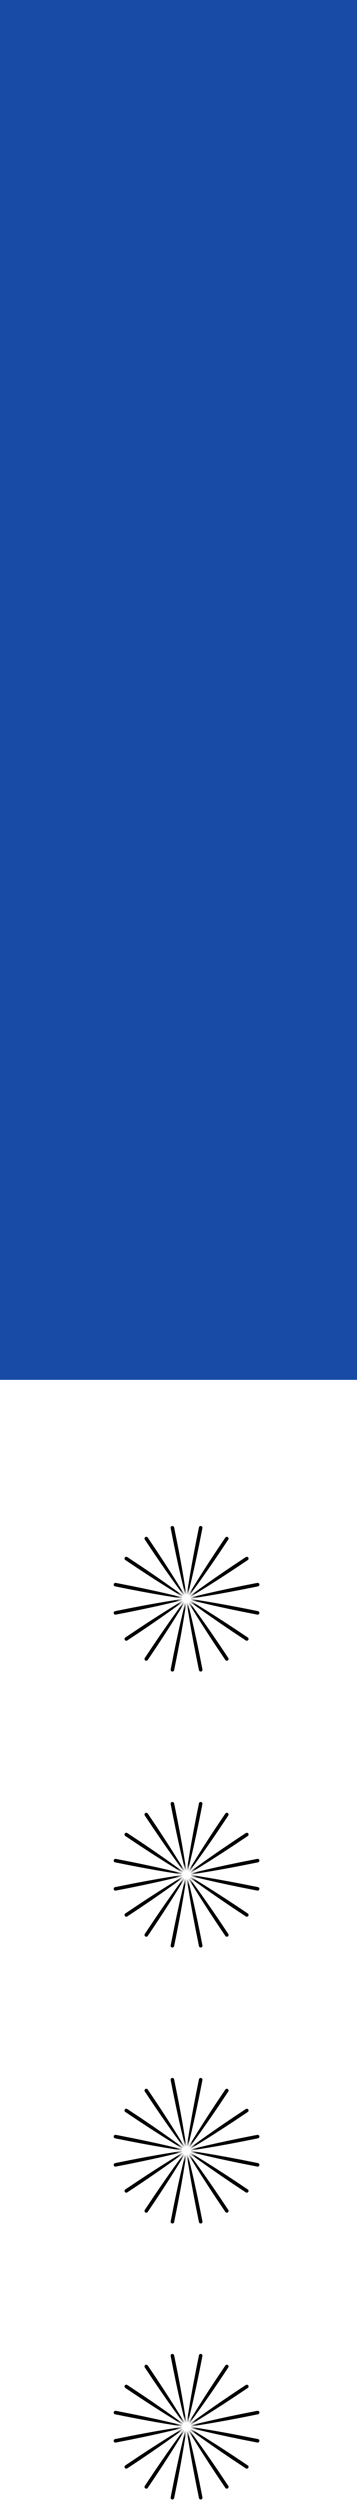 <svg width="44" height="308" viewBox="0 0 44 308" fill="none" xmlns="http://www.w3.org/2000/svg">
<g clip-path="url(#clip0_219_3237)">
<path d="M22.931 299.557C22.839 299.892 22.749 300.228 22.662 300.565L22.407 301.576L22.161 302.588C22.079 302.926 22.003 303.265 21.924 303.603C21.844 303.941 21.766 304.279 21.693 304.618L21.468 305.635C21.391 305.974 21.323 306.314 21.25 306.653L21.035 307.672L21.463 307.758L21.846 305.714C21.965 305.03 22.092 304.347 22.204 303.662L22.375 302.635L22.536 301.606L22.688 300.575C22.736 300.231 22.784 299.887 22.827 299.542L22.818 299.547L22.931 299.557ZM22.931 299.557L22.821 299.531C22.819 299.53 22.817 299.531 22.815 299.532C22.813 299.533 22.812 299.534 22.811 299.536C22.723 299.873 22.64 300.21 22.557 300.548L22.317 301.561L22.086 302.577L21.865 303.595C21.714 304.272 21.58 304.953 21.437 305.632L21.034 307.676C21.023 307.733 21.036 307.791 21.068 307.839C21.1 307.887 21.149 307.92 21.206 307.932C21.234 307.938 21.263 307.938 21.291 307.932C21.319 307.927 21.346 307.916 21.37 307.9C21.394 307.884 21.414 307.864 21.43 307.84C21.446 307.816 21.457 307.789 21.463 307.761L21.668 306.74C21.735 306.399 21.807 306.06 21.871 305.719L22.066 304.696C22.133 304.355 22.194 304.013 22.256 303.672C22.318 303.33 22.382 302.989 22.439 302.646L22.615 301.619L22.78 300.59C22.834 300.246 22.884 299.902 22.931 299.557Z" fill="black"/>
<path d="M22.708 299.493C22.494 299.767 22.283 300.043 22.074 300.321L21.45 301.157L20.836 301.998C20.63 302.278 20.431 302.562 20.228 302.844C20.025 303.126 19.824 303.409 19.625 303.694L19.028 304.546C18.827 304.83 18.634 305.118 18.437 305.404L17.848 306.262L18.211 306.506L19.349 304.761C19.721 304.174 20.1 303.593 20.466 303.003L21.018 302.119L21.562 301.23L22.097 300.336C22.274 300.036 22.45 299.736 22.622 299.434H22.611L22.708 299.493ZM22.708 299.493L22.619 299.423C22.618 299.422 22.616 299.422 22.614 299.422C22.612 299.422 22.61 299.422 22.608 299.423V299.423C22.398 299.699 22.192 299.98 21.986 300.26L21.374 301.106L20.772 301.958L20.177 302.813C19.779 303.382 19.393 303.96 19.001 304.533L17.846 306.266C17.815 306.315 17.803 306.374 17.815 306.43C17.826 306.487 17.859 306.537 17.907 306.57C17.931 306.586 17.958 306.597 17.986 306.602C18.014 306.608 18.043 306.608 18.071 306.602C18.099 306.597 18.125 306.586 18.149 306.57C18.173 306.554 18.193 306.533 18.209 306.509L18.79 305.645C18.983 305.356 19.177 305.07 19.369 304.78L19.941 303.91C20.133 303.62 20.321 303.328 20.508 303.036C20.695 302.745 20.886 302.454 21.071 302.16L21.626 301.276L22.172 300.389C22.354 300.091 22.532 299.793 22.708 299.493Z" fill="black"/>
<path d="M23.541 299.135L23.566 299.025L23.558 299.031C23.895 299.123 24.232 299.211 24.57 299.299L25.585 299.553L26.602 299.798L27.621 300.035C28.3 300.195 28.982 300.339 29.662 300.491L31.709 300.923L31.794 300.494L30.766 300.302C30.424 300.239 30.082 300.172 29.738 300.112L28.709 299.931C28.366 299.869 28.022 299.812 27.679 299.755C27.335 299.698 26.992 299.639 26.648 299.585L25.614 299.424L24.579 299.273C24.233 299.222 23.887 299.176 23.541 299.135ZM23.541 299.135C23.879 299.223 24.218 299.308 24.556 299.391L25.574 299.633L26.593 299.865C26.933 299.943 27.274 300.014 27.615 300.088C27.955 300.163 28.296 300.236 28.637 300.306L29.661 300.518C30.002 300.589 30.344 300.653 30.686 300.721L31.712 300.923C31.768 300.934 31.827 300.922 31.875 300.889C31.923 300.857 31.957 300.807 31.968 300.751C31.979 300.694 31.967 300.635 31.935 300.587C31.903 300.539 31.853 300.506 31.797 300.494L29.746 300.083C29.061 299.955 28.377 299.818 27.69 299.697L26.661 299.512L25.63 299.336L24.597 299.17C24.252 299.115 23.907 299.064 23.56 299.017C23.559 299.017 23.558 299.017 23.558 299.017C23.557 299.017 23.556 299.018 23.555 299.018C23.554 299.019 23.554 299.019 23.553 299.02C23.553 299.021 23.553 299.022 23.553 299.023V299.023L23.541 299.135Z" fill="black"/>
<path d="M22.438 299.135C22.092 299.178 21.746 299.224 21.401 299.272L20.366 299.423L19.333 299.585C18.988 299.64 18.645 299.696 18.302 299.755C17.958 299.814 17.615 299.868 17.272 299.93L16.243 300.112C15.9 300.171 15.558 300.239 15.216 300.302L14.189 300.493L14.274 300.921L16.317 300.49C16.997 300.338 17.679 300.194 18.358 300.035L19.376 299.798L20.393 299.553L21.407 299.298C21.745 299.211 22.083 299.123 22.419 299.03L22.411 299.023L22.438 299.135ZM22.438 299.135L22.426 299.024C22.426 299.024 22.426 299.023 22.426 299.022C22.425 299.021 22.425 299.02 22.424 299.02C22.423 299.019 22.422 299.018 22.422 299.018C22.421 299.018 22.42 299.018 22.419 299.018V299.018C22.072 299.065 21.728 299.118 21.383 299.17L20.35 299.336L19.319 299.512L18.29 299.697C17.604 299.818 16.921 299.955 16.236 300.084L14.186 300.495C14.13 300.507 14.08 300.541 14.048 300.589C14.016 300.637 14.004 300.695 14.015 300.752C14.021 300.78 14.032 300.807 14.048 300.831C14.063 300.855 14.084 300.875 14.108 300.891C14.132 300.907 14.158 300.918 14.186 300.924C14.214 300.929 14.243 300.929 14.271 300.923L15.297 300.722C15.638 300.654 15.98 300.59 16.321 300.518L17.344 300.307C17.686 300.237 18.026 300.163 18.366 300.089C18.706 300.015 19.048 299.944 19.387 299.868L20.406 299.636L21.424 299.394C21.762 299.31 22.1 299.223 22.438 299.135Z" fill="black"/>
<path d="M23.504 299.242C23.779 299.456 24.055 299.667 24.332 299.876L25.171 300.5L26.016 301.115C26.296 301.32 26.582 301.52 26.864 301.722C27.147 301.925 27.431 302.127 27.717 302.325L28.572 302.923C28.857 303.123 29.146 303.317 29.433 303.514L30.294 304.104L30.537 303.74L28.788 302.603C28.2 302.231 27.617 301.852 27.026 301.487L26.142 300.934L25.251 300.391L24.356 299.859C24.056 299.684 23.756 299.507 23.453 299.336V299.346L23.504 299.242ZM23.504 299.242L23.441 299.336C23.439 299.337 23.439 299.339 23.439 299.341C23.439 299.343 23.439 299.344 23.441 299.346C23.717 299.556 23.998 299.762 24.279 299.968L25.126 300.576L25.978 301.178L26.835 301.773C27.405 302.172 27.985 302.556 28.559 302.949L30.296 304.103C30.345 304.134 30.404 304.146 30.46 304.134C30.517 304.123 30.567 304.09 30.599 304.042C30.631 303.994 30.642 303.935 30.631 303.879C30.619 303.822 30.586 303.772 30.539 303.74L29.672 303.159C29.382 302.966 29.094 302.772 28.803 302.58L27.93 302.007C27.64 301.815 27.347 301.627 27.054 301.44C26.761 301.252 26.47 301.061 26.174 300.877L25.29 300.321L24.4 299.775C24.104 299.595 23.805 299.417 23.504 299.242Z" fill="black"/>
<path d="M23.162 299.536C23.205 299.881 23.251 300.225 23.3 300.569L23.45 301.601L23.612 302.63C23.667 302.973 23.726 303.315 23.782 303.658C23.838 304 23.896 304.342 23.957 304.684L24.139 305.71C24.198 306.051 24.265 306.392 24.328 306.733L24.522 307.757L24.95 307.671L24.52 305.634C24.367 304.956 24.223 304.277 24.064 303.601L23.828 302.586L23.583 301.571L23.329 300.56C23.241 300.224 23.153 299.887 23.06 299.552L23.054 299.561L23.162 299.536ZM23.162 299.536L23.052 299.549C23.051 299.549 23.05 299.55 23.049 299.55C23.048 299.551 23.047 299.551 23.047 299.552C23.046 299.553 23.046 299.554 23.046 299.555C23.045 299.555 23.045 299.556 23.046 299.557V299.557C23.093 299.902 23.145 300.246 23.198 300.59L23.364 301.618L23.539 302.646L23.724 303.671C23.845 304.355 23.982 305.036 24.111 305.718L24.522 307.762C24.534 307.818 24.567 307.867 24.616 307.899C24.663 307.931 24.722 307.943 24.779 307.933C24.835 307.921 24.885 307.887 24.917 307.839C24.949 307.791 24.961 307.733 24.95 307.676L24.749 306.655C24.68 306.314 24.617 305.973 24.545 305.633L24.334 304.614C24.264 304.273 24.19 303.935 24.116 303.595C24.042 303.255 23.971 302.916 23.895 302.578L23.663 301.562L23.421 300.548C23.337 300.21 23.25 299.872 23.162 299.536Z" fill="black"/>
<path d="M23.367 299.426C23.539 299.729 23.714 300.03 23.89 300.329L24.425 301.225L24.969 302.114C25.149 302.411 25.336 302.703 25.521 302.998C25.706 303.292 25.889 303.587 26.077 303.881L26.637 304.76C26.823 305.053 27.016 305.342 27.204 305.634L27.774 306.506L28.137 306.263L26.958 304.545C26.558 303.978 26.165 303.405 25.759 302.842L25.151 301.995L24.537 301.153L23.915 300.315C23.705 300.039 23.495 299.763 23.281 299.487L23.278 299.497L23.367 299.426ZM23.367 299.426L23.27 299.485C23.269 299.486 23.268 299.488 23.268 299.49C23.268 299.492 23.269 299.494 23.27 299.495C23.446 299.796 23.626 300.093 23.806 300.39L24.354 301.277L24.91 302.16L25.474 303.037C25.847 303.622 26.235 304.197 26.614 304.78L27.774 306.509C27.807 306.557 27.857 306.589 27.914 306.6C27.97 306.611 28.029 306.6 28.077 306.568C28.101 306.552 28.122 306.532 28.138 306.508C28.154 306.484 28.165 306.458 28.17 306.43C28.176 306.401 28.176 306.373 28.17 306.344C28.164 306.316 28.153 306.29 28.137 306.266L27.559 305.399C27.366 305.11 27.176 304.82 26.98 304.534L26.394 303.672C26.199 303.384 26.001 303.099 25.802 302.814C25.603 302.529 25.408 302.243 25.206 301.959L24.602 301.109L23.99 300.265C23.786 299.983 23.578 299.703 23.367 299.426Z" fill="black"/>
<path d="M22.534 299.341C22.231 299.513 21.929 299.687 21.629 299.863L20.733 300.397L19.842 300.94C19.545 301.12 19.251 301.307 18.958 301.493C18.665 301.678 18.368 301.86 18.074 302.045L17.195 302.605C16.901 302.791 16.612 302.983 16.32 303.172L15.446 303.74L15.688 304.104L17.41 302.926C17.979 302.525 18.554 302.132 19.119 301.726L19.968 301.119L20.812 300.505L21.651 299.883C21.927 299.673 22.206 299.463 22.479 299.249H22.469L22.534 299.341ZM22.534 299.341L22.483 299.24C22.482 299.239 22.482 299.239 22.481 299.238C22.48 299.237 22.479 299.237 22.478 299.236C22.477 299.236 22.477 299.236 22.476 299.236C22.474 299.236 22.474 299.236 22.473 299.237V299.237C22.172 299.412 21.873 299.593 21.576 299.773L20.686 300.32L19.803 300.876L18.924 301.439C18.337 301.813 17.759 302.2 17.176 302.58L15.443 303.74C15.395 303.772 15.362 303.822 15.351 303.879C15.34 303.936 15.351 303.995 15.383 304.043C15.415 304.09 15.465 304.123 15.521 304.134C15.578 304.146 15.636 304.134 15.685 304.103L16.554 303.526C16.843 303.333 17.134 303.143 17.421 302.947L18.284 302.362C18.572 302.168 18.857 301.969 19.143 301.771C19.429 301.573 19.716 301.377 19.999 301.176L20.851 300.573L21.697 299.961C21.977 299.758 22.256 299.551 22.534 299.341Z" fill="black"/>
<path d="M23.05 298.382C23.143 298.046 23.233 297.71 23.32 297.374L23.576 296.363L23.821 295.35C23.904 295.013 23.979 294.673 24.058 294.335C24.137 293.997 24.216 293.659 24.29 293.32L24.515 292.303C24.591 291.964 24.66 291.623 24.733 291.284L24.948 290.264L24.52 290.179L24.137 292.226C24.017 292.911 23.89 293.593 23.778 294.278L23.608 295.306L23.446 296.336L23.293 297.367C23.245 297.711 23.197 298.055 23.155 298.401L23.164 298.395L23.05 298.382ZM23.05 298.382L23.161 298.409C23.162 298.409 23.163 298.409 23.164 298.409C23.165 298.409 23.166 298.409 23.166 298.408C23.167 298.408 23.168 298.407 23.169 298.406C23.169 298.405 23.169 298.404 23.17 298.403C23.258 298.067 23.341 297.73 23.424 297.392L23.665 296.378L23.896 295.362L24.117 294.344C24.267 293.666 24.401 292.985 24.545 292.305L24.948 290.261C24.958 290.204 24.946 290.146 24.914 290.098C24.882 290.05 24.832 290.016 24.776 290.004C24.748 289.999 24.719 289.999 24.691 290.004C24.663 290.01 24.636 290.021 24.612 290.037C24.588 290.053 24.568 290.073 24.552 290.097C24.536 290.121 24.525 290.147 24.52 290.176L24.314 291.197C24.246 291.538 24.174 291.877 24.111 292.219L23.915 293.242C23.848 293.583 23.787 293.925 23.725 294.267C23.663 294.609 23.599 294.95 23.542 295.293L23.366 296.32L23.201 297.35C23.148 297.693 23.098 298.037 23.05 298.382Z" fill="black"/>
<path d="M23.445 298.597C23.748 298.425 24.05 298.251 24.35 298.075L25.247 297.54L26.138 296.997C26.435 296.816 26.729 296.63 27.025 296.445C27.321 296.26 27.615 296.077 27.908 295.892L28.788 295.332C29.082 295.146 29.372 294.954 29.664 294.765L30.539 294.196L30.296 293.832L28.573 295.011C28.003 295.412 27.43 295.805 26.864 296.211L26.014 296.819L25.169 297.433L24.33 298.056C24.054 298.266 23.774 298.476 23.502 298.69H23.512L23.445 298.597ZM23.445 298.597L23.496 298.698C23.497 298.7 23.499 298.701 23.5 298.702C23.502 298.702 23.504 298.702 23.506 298.701C23.807 298.526 24.105 298.345 24.404 298.165L25.293 297.617L26.177 297.061L27.056 296.498C27.643 296.124 28.222 295.736 28.805 295.356L30.54 294.196C30.587 294.164 30.62 294.114 30.631 294.057C30.643 294 30.631 293.942 30.599 293.893C30.584 293.869 30.563 293.849 30.539 293.833C30.516 293.817 30.489 293.806 30.461 293.8C30.433 293.795 30.404 293.795 30.376 293.8C30.348 293.806 30.321 293.817 30.297 293.833L29.428 294.41C29.139 294.604 28.847 294.793 28.561 294.99L27.697 295.575C27.409 295.77 27.123 295.968 26.837 296.166C26.552 296.364 26.264 296.561 25.981 296.762L25.13 297.363L24.283 297.974C24 298.179 23.721 298.386 23.445 298.597Z" fill="black"/>
<path d="M22.42 298.912C22.083 298.82 21.746 298.73 21.409 298.643L20.394 298.387L19.378 298.142C19.039 298.059 18.699 297.984 18.359 297.904C18.019 297.825 17.68 297.747 17.34 297.673L16.319 297.447C15.979 297.371 15.637 297.303 15.297 297.23L14.274 297.014L14.189 297.443L16.243 297.826C16.93 297.945 17.614 298.073 18.302 298.184L19.333 298.355L20.366 298.517L21.4 298.669C21.745 298.717 22.091 298.765 22.438 298.808L22.431 298.799L22.42 298.912ZM22.42 298.912L22.445 298.802C22.446 298.801 22.446 298.8 22.445 298.799C22.445 298.798 22.445 298.797 22.445 298.796C22.444 298.795 22.443 298.794 22.442 298.794C22.442 298.793 22.441 298.793 22.44 298.793C22.102 298.704 21.764 298.621 21.425 298.538L20.407 298.297L19.388 298.066L18.367 297.845C17.687 297.694 17.003 297.56 16.324 297.417L14.274 297.014C14.217 297.003 14.158 297.015 14.11 297.047C14.062 297.08 14.029 297.129 14.017 297.186C14.011 297.214 14.011 297.243 14.017 297.271C14.023 297.299 14.034 297.326 14.05 297.35C14.066 297.374 14.086 297.394 14.11 297.41C14.134 297.426 14.161 297.437 14.189 297.442L15.213 297.648C15.555 297.715 15.896 297.787 16.238 297.851L17.265 298.047C17.607 298.113 17.95 298.175 18.293 298.236C18.636 298.297 18.979 298.362 19.322 298.42L20.353 298.596L21.387 298.761C21.73 298.814 22.074 298.865 22.42 298.912Z" fill="black"/>
<path d="M23.541 298.801C23.887 298.758 24.233 298.712 24.578 298.663L25.613 298.512L26.646 298.351C26.991 298.295 27.335 298.24 27.678 298.181C28.022 298.122 28.366 298.067 28.709 298.005L29.738 297.824C30.081 297.764 30.423 297.697 30.766 297.634L31.794 297.443L31.709 297.014L29.662 297.445C28.982 297.597 28.3 297.741 27.619 297.901L26.6 298.137L25.583 298.383L24.568 298.637C24.23 298.725 23.892 298.812 23.555 298.906L23.564 298.912L23.541 298.801ZM23.541 298.801L23.552 298.911C23.552 298.913 23.553 298.915 23.555 298.916C23.556 298.917 23.558 298.918 23.56 298.918V298.918C23.906 298.871 24.251 298.819 24.596 298.766L25.63 298.6L26.661 298.424L27.69 298.239C28.377 298.118 29.06 297.981 29.745 297.852L31.796 297.442C31.853 297.43 31.902 297.396 31.934 297.348C31.966 297.3 31.978 297.241 31.967 297.184C31.962 297.156 31.951 297.129 31.935 297.105C31.919 297.082 31.898 297.061 31.875 297.045C31.851 297.029 31.824 297.018 31.796 297.013C31.768 297.007 31.739 297.007 31.711 297.013L30.685 297.215C30.344 297.282 30.001 297.347 29.66 297.418L28.637 297.63C28.295 297.699 27.954 297.773 27.614 297.848C27.274 297.922 26.933 297.993 26.593 298.071L25.573 298.303L24.555 298.545C24.216 298.627 23.878 298.712 23.541 298.801Z" fill="black"/>
<path d="M23.272 298.446C23.486 298.172 23.698 297.895 23.907 297.617L24.53 296.782L25.145 295.94C25.351 295.659 25.55 295.375 25.753 295.093C25.955 294.811 26.157 294.529 26.356 294.243L26.952 293.391C27.153 293.107 27.346 292.819 27.544 292.532L28.133 291.674L27.77 291.431L26.631 293.177C26.259 293.763 25.88 294.345 25.513 294.936L24.961 295.82L24.417 296.709L23.881 297.604C23.704 297.903 23.528 298.203 23.357 298.506H23.367L23.32 298.474L23.272 298.446ZM23.272 298.446L23.318 298.479L23.36 298.516C23.362 298.517 23.363 298.518 23.365 298.518C23.367 298.518 23.369 298.517 23.37 298.516V298.516C23.581 298.239 23.787 297.959 23.993 297.679L24.604 296.833L25.207 295.983L25.803 295.127C26.202 294.558 26.587 293.98 26.98 293.407L28.136 291.673C28.167 291.625 28.178 291.566 28.167 291.509C28.155 291.453 28.122 291.403 28.075 291.37C28.051 291.354 28.024 291.343 27.996 291.337C27.968 291.332 27.939 291.331 27.911 291.337C27.883 291.343 27.856 291.354 27.833 291.37C27.809 291.386 27.788 291.406 27.773 291.43L27.193 292.292C27 292.581 26.803 292.867 26.613 293.158L26.04 294.028C25.849 294.317 25.661 294.609 25.473 294.902C25.284 295.194 25.095 295.485 24.91 295.779L24.355 296.663L23.808 297.551C23.626 297.847 23.448 298.146 23.272 298.446Z" fill="black"/>
<path d="M22.479 298.693C22.204 298.479 21.927 298.268 21.65 298.059L20.812 297.435L19.965 296.821C19.684 296.616 19.399 296.417 19.116 296.214C18.833 296.011 18.55 295.81 18.264 295.611L17.408 295.014C17.124 294.814 16.835 294.619 16.548 294.423L15.685 293.832L15.442 294.196L17.193 295.33C17.78 295.702 18.363 296.081 18.955 296.446L19.838 296.998L20.729 297.541L21.625 298.077C21.925 298.253 22.226 298.429 22.529 298.6V298.59L22.479 298.693ZM22.479 298.693L22.542 298.6C22.543 298.599 22.544 298.597 22.544 298.595C22.544 298.593 22.543 298.591 22.542 298.59C22.266 298.38 21.984 298.174 21.703 297.968L20.856 297.36L20.005 296.757L19.145 296.159C18.575 295.76 17.996 295.375 17.421 294.983L15.684 293.829C15.636 293.797 15.577 293.786 15.52 293.797C15.464 293.809 15.414 293.842 15.382 293.89C15.35 293.938 15.339 293.997 15.35 294.053C15.361 294.11 15.394 294.16 15.442 294.192L16.309 294.773C16.598 294.966 16.886 295.16 17.177 295.352L18.05 295.924C18.34 296.117 18.633 296.304 18.926 296.492C19.219 296.679 19.51 296.869 19.805 297.054L20.689 297.61L21.579 298.156C21.878 298.339 22.177 298.518 22.479 298.693Z" fill="black"/>
<path d="M22.615 298.509C22.443 298.206 22.269 297.906 22.092 297.606L21.558 296.711L21.014 295.822C20.833 295.525 20.647 295.232 20.462 294.938C20.277 294.643 20.094 294.348 19.906 294.054L19.345 293.176C19.16 292.882 18.967 292.594 18.779 292.302L18.209 291.43L17.846 291.672L19.024 293.39C19.425 293.958 19.818 294.53 20.224 295.094L20.832 295.941L21.446 296.782L22.068 297.619C22.278 297.895 22.488 298.171 22.702 298.447L22.705 298.437L22.615 298.509ZM22.615 298.509L22.712 298.454C22.713 298.453 22.714 298.452 22.715 298.452C22.715 298.451 22.716 298.45 22.716 298.449C22.716 298.448 22.717 298.447 22.716 298.446C22.716 298.445 22.716 298.444 22.715 298.443C22.54 298.143 22.359 297.845 22.179 297.548L21.631 296.661L21.075 295.777L20.512 294.901C20.138 294.315 19.751 293.741 19.371 293.158L18.211 291.428C18.178 291.381 18.128 291.348 18.072 291.337C18.015 291.326 17.956 291.337 17.908 291.369C17.884 291.385 17.864 291.405 17.848 291.429C17.832 291.453 17.821 291.48 17.816 291.508C17.81 291.536 17.81 291.565 17.816 291.593C17.821 291.621 17.832 291.647 17.848 291.671L18.426 292.538C18.619 292.827 18.809 293.117 19.006 293.404L19.592 294.265C19.786 294.553 19.984 294.838 20.183 295.123C20.381 295.408 20.577 295.695 20.779 295.977L21.382 296.827L21.994 297.671C22.198 297.952 22.405 298.231 22.615 298.509Z" fill="black"/>
<path d="M22.82 298.4C22.777 298.056 22.732 297.711 22.683 297.366L22.532 296.335L22.37 295.306C22.315 294.963 22.257 294.621 22.201 294.278C22.144 293.935 22.087 293.593 22.026 293.251L21.844 292.226C21.785 291.884 21.717 291.543 21.655 291.202L21.463 290.178L21.035 290.264L21.466 292.302C21.618 292.98 21.762 293.659 21.921 294.335L22.157 295.35L22.402 296.363L22.657 297.374C22.744 297.711 22.832 298.047 22.925 298.383L22.931 298.374L22.82 298.4ZM22.82 298.4L22.931 298.388C22.933 298.388 22.935 298.387 22.936 298.385C22.937 298.384 22.938 298.382 22.938 298.38V298.38C22.89 298.035 22.838 297.692 22.785 297.348L22.619 296.319L22.443 295.291L22.259 294.266C22.137 293.582 22.001 292.901 21.872 292.218L21.462 290.175C21.45 290.118 21.416 290.069 21.368 290.037C21.32 290.005 21.261 289.993 21.204 290.003C21.176 290.009 21.149 290.02 21.126 290.036C21.102 290.052 21.081 290.072 21.066 290.096C21.05 290.12 21.038 290.147 21.033 290.175C21.027 290.203 21.027 290.232 21.033 290.26L21.235 291.282C21.303 291.622 21.367 291.963 21.439 292.303L21.649 293.323C21.719 293.663 21.793 294.002 21.867 294.341C21.941 294.68 22.012 295.021 22.091 295.359L22.322 296.375L22.564 297.388C22.647 297.727 22.732 298.064 22.82 298.4Z" fill="black"/>
</g>
<g clip-path="url(#clip1_219_3237)">
<path d="M22.931 265.557C22.839 265.892 22.749 266.228 22.662 266.565L22.407 267.576L22.161 268.588C22.079 268.926 22.003 269.265 21.924 269.603C21.844 269.941 21.766 270.279 21.693 270.618L21.468 271.635C21.391 271.974 21.323 272.314 21.25 272.653L21.035 273.672L21.463 273.758L21.846 271.714C21.965 271.03 22.092 270.347 22.204 269.662L22.375 268.635L22.536 267.606L22.688 266.575C22.736 266.231 22.784 265.887 22.827 265.542L22.818 265.547L22.931 265.557ZM22.931 265.557L22.821 265.531C22.819 265.53 22.817 265.531 22.815 265.532C22.813 265.533 22.812 265.534 22.811 265.536C22.723 265.873 22.64 266.21 22.557 266.548L22.317 267.561L22.086 268.577L21.865 269.595C21.714 270.272 21.58 270.953 21.437 271.632L21.034 273.676C21.023 273.733 21.036 273.791 21.068 273.839C21.1 273.887 21.149 273.92 21.206 273.932C21.234 273.938 21.263 273.938 21.291 273.932C21.319 273.927 21.346 273.916 21.37 273.9C21.394 273.884 21.414 273.864 21.43 273.84C21.446 273.816 21.457 273.789 21.463 273.761L21.668 272.74C21.735 272.399 21.807 272.06 21.871 271.719L22.066 270.696C22.133 270.355 22.194 270.013 22.256 269.672C22.318 269.33 22.382 268.989 22.439 268.646L22.615 267.619L22.78 266.59C22.834 266.246 22.884 265.902 22.931 265.557Z" fill="black"/>
<path d="M22.708 265.493C22.494 265.767 22.283 266.043 22.074 266.321L21.45 267.157L20.836 267.998C20.63 268.278 20.431 268.562 20.228 268.844C20.025 269.126 19.824 269.409 19.625 269.694L19.028 270.546C18.827 270.83 18.634 271.118 18.437 271.404L17.848 272.262L18.211 272.506L19.349 270.761C19.721 270.174 20.1 269.593 20.466 269.003L21.018 268.119L21.562 267.23L22.097 266.336C22.274 266.036 22.45 265.736 22.622 265.434H22.611L22.708 265.493ZM22.708 265.493L22.619 265.423C22.618 265.422 22.616 265.422 22.614 265.422C22.612 265.422 22.61 265.422 22.608 265.423V265.423C22.398 265.699 22.192 265.98 21.986 266.26L21.374 267.106L20.772 267.958L20.177 268.813C19.779 269.382 19.393 269.96 19.001 270.533L17.846 272.266C17.815 272.315 17.803 272.374 17.815 272.43C17.826 272.487 17.859 272.537 17.907 272.57C17.931 272.586 17.958 272.597 17.986 272.602C18.014 272.608 18.043 272.608 18.071 272.602C18.099 272.597 18.125 272.586 18.149 272.57C18.173 272.554 18.193 272.533 18.209 272.509L18.79 271.645C18.983 271.356 19.177 271.07 19.369 270.78L19.941 269.91C20.133 269.62 20.321 269.328 20.508 269.036C20.695 268.745 20.886 268.454 21.071 268.16L21.626 267.276L22.172 266.389C22.354 266.091 22.532 265.793 22.708 265.493Z" fill="black"/>
<path d="M23.541 265.135L23.566 265.025L23.558 265.031C23.895 265.123 24.232 265.211 24.57 265.299L25.585 265.553L26.602 265.798L27.621 266.035C28.3 266.195 28.982 266.339 29.662 266.491L31.709 266.923L31.794 266.494L30.766 266.302C30.424 266.239 30.082 266.172 29.738 266.112L28.709 265.931C28.366 265.869 28.022 265.812 27.679 265.755C27.335 265.698 26.992 265.639 26.648 265.585L25.614 265.424L24.579 265.273C24.233 265.222 23.887 265.176 23.541 265.135ZM23.541 265.135C23.879 265.223 24.218 265.308 24.556 265.391L25.574 265.633L26.593 265.865C26.933 265.943 27.274 266.014 27.615 266.088C27.955 266.163 28.296 266.236 28.637 266.306L29.661 266.518C30.002 266.589 30.344 266.653 30.686 266.721L31.712 266.923C31.768 266.934 31.827 266.922 31.875 266.889C31.923 266.857 31.957 266.807 31.968 266.751C31.979 266.694 31.967 266.635 31.935 266.587C31.903 266.539 31.853 266.506 31.797 266.494L29.746 266.083C29.061 265.955 28.377 265.818 27.69 265.697L26.661 265.512L25.63 265.336L24.597 265.17C24.252 265.115 23.907 265.064 23.56 265.017C23.559 265.017 23.558 265.017 23.558 265.017C23.557 265.017 23.556 265.018 23.555 265.018C23.554 265.019 23.554 265.019 23.553 265.02C23.553 265.021 23.553 265.022 23.553 265.023V265.023L23.541 265.135Z" fill="black"/>
<path d="M22.438 265.135C22.092 265.178 21.746 265.224 21.401 265.272L20.366 265.423L19.333 265.585C18.988 265.64 18.645 265.696 18.302 265.755C17.958 265.814 17.615 265.868 17.272 265.93L16.243 266.112C15.9 266.171 15.558 266.239 15.216 266.302L14.189 266.493L14.274 266.921L16.317 266.49C16.997 266.338 17.679 266.194 18.358 266.035L19.376 265.798L20.393 265.553L21.407 265.298C21.745 265.211 22.083 265.123 22.419 265.03L22.411 265.023L22.438 265.135ZM22.438 265.135L22.426 265.024C22.426 265.024 22.426 265.023 22.426 265.022C22.425 265.021 22.425 265.02 22.424 265.02C22.423 265.019 22.422 265.018 22.422 265.018C22.421 265.018 22.42 265.018 22.419 265.018V265.018C22.072 265.065 21.728 265.118 21.383 265.17L20.35 265.336L19.319 265.512L18.29 265.697C17.604 265.818 16.921 265.955 16.236 266.084L14.186 266.495C14.13 266.507 14.08 266.541 14.048 266.589C14.016 266.637 14.004 266.695 14.015 266.752C14.021 266.78 14.032 266.807 14.048 266.831C14.063 266.855 14.084 266.875 14.108 266.891C14.132 266.907 14.158 266.918 14.186 266.924C14.214 266.929 14.243 266.929 14.271 266.923L15.297 266.722C15.638 266.654 15.98 266.59 16.321 266.518L17.344 266.307C17.686 266.237 18.026 266.163 18.366 266.089C18.706 266.015 19.048 265.944 19.387 265.868L20.406 265.636L21.424 265.394C21.762 265.31 22.1 265.223 22.438 265.135Z" fill="black"/>
<path d="M23.504 265.242C23.779 265.456 24.055 265.667 24.332 265.876L25.171 266.5L26.016 267.115C26.296 267.32 26.582 267.52 26.864 267.722C27.147 267.925 27.431 268.127 27.717 268.325L28.572 268.923C28.857 269.123 29.146 269.317 29.433 269.514L30.294 270.104L30.537 269.74L28.788 268.603C28.2 268.231 27.617 267.852 27.026 267.487L26.142 266.934L25.251 266.391L24.356 265.859C24.056 265.684 23.756 265.507 23.453 265.336V265.346L23.504 265.242ZM23.504 265.242L23.441 265.336C23.439 265.337 23.439 265.339 23.439 265.341C23.439 265.343 23.439 265.344 23.441 265.346C23.717 265.556 23.998 265.762 24.279 265.968L25.126 266.576L25.978 267.178L26.835 267.773C27.405 268.172 27.985 268.556 28.559 268.949L30.296 270.103C30.345 270.134 30.404 270.146 30.46 270.134C30.517 270.123 30.567 270.09 30.599 270.042C30.631 269.994 30.642 269.935 30.631 269.879C30.619 269.822 30.586 269.772 30.539 269.74L29.672 269.159C29.382 268.966 29.094 268.772 28.803 268.58L27.93 268.007C27.64 267.815 27.347 267.627 27.054 267.44C26.761 267.252 26.47 267.061 26.174 266.877L25.29 266.321L24.4 265.775C24.104 265.595 23.805 265.417 23.504 265.242Z" fill="black"/>
<path d="M23.162 265.536C23.205 265.881 23.251 266.225 23.3 266.569L23.45 267.601L23.612 268.63C23.667 268.973 23.726 269.315 23.782 269.658C23.838 270 23.896 270.342 23.957 270.684L24.139 271.71C24.198 272.051 24.265 272.392 24.328 272.733L24.522 273.757L24.95 273.671L24.52 271.634C24.367 270.956 24.223 270.277 24.064 269.601L23.828 268.586L23.583 267.571L23.329 266.56C23.241 266.224 23.153 265.887 23.06 265.552L23.054 265.561L23.162 265.536ZM23.162 265.536L23.052 265.549C23.051 265.549 23.05 265.55 23.049 265.55C23.048 265.551 23.047 265.551 23.047 265.552C23.046 265.553 23.046 265.554 23.046 265.555C23.045 265.555 23.045 265.556 23.046 265.557V265.557C23.093 265.902 23.145 266.246 23.198 266.59L23.364 267.618L23.539 268.646L23.724 269.671C23.845 270.355 23.982 271.036 24.111 271.718L24.522 273.762C24.534 273.818 24.567 273.867 24.616 273.899C24.663 273.931 24.722 273.943 24.779 273.933C24.835 273.921 24.885 273.887 24.917 273.839C24.949 273.791 24.961 273.733 24.95 273.676L24.749 272.655C24.68 272.314 24.617 271.973 24.545 271.633L24.334 270.614C24.264 270.273 24.19 269.935 24.116 269.595C24.042 269.255 23.971 268.916 23.895 268.578L23.663 267.562L23.421 266.548C23.337 266.21 23.25 265.872 23.162 265.536Z" fill="black"/>
<path d="M23.367 265.426C23.539 265.729 23.714 266.03 23.89 266.329L24.425 267.225L24.969 268.114C25.149 268.411 25.336 268.703 25.521 268.998C25.706 269.292 25.889 269.587 26.077 269.881L26.637 270.76C26.823 271.053 27.016 271.342 27.204 271.634L27.774 272.506L28.137 272.263L26.958 270.545C26.558 269.978 26.165 269.405 25.759 268.842L25.151 267.995L24.537 267.153L23.915 266.315C23.705 266.039 23.495 265.763 23.281 265.487L23.278 265.497L23.367 265.426ZM23.367 265.426L23.27 265.485C23.269 265.486 23.268 265.488 23.268 265.49C23.268 265.492 23.269 265.494 23.27 265.495C23.446 265.796 23.626 266.093 23.806 266.39L24.354 267.277L24.91 268.16L25.474 269.037C25.847 269.622 26.235 270.197 26.614 270.78L27.774 272.509C27.807 272.557 27.857 272.589 27.914 272.6C27.97 272.611 28.029 272.6 28.077 272.568C28.101 272.552 28.122 272.532 28.138 272.508C28.154 272.484 28.165 272.458 28.17 272.43C28.176 272.401 28.176 272.373 28.17 272.344C28.164 272.316 28.153 272.29 28.137 272.266L27.559 271.399C27.366 271.11 27.176 270.82 26.98 270.534L26.394 269.672C26.199 269.384 26.001 269.099 25.802 268.814C25.603 268.529 25.408 268.243 25.206 267.959L24.602 267.109L23.99 266.265C23.786 265.983 23.578 265.703 23.367 265.426Z" fill="black"/>
<path d="M22.534 265.341C22.231 265.513 21.929 265.687 21.629 265.863L20.733 266.397L19.842 266.94C19.545 267.12 19.251 267.307 18.958 267.493C18.665 267.678 18.368 267.86 18.074 268.045L17.195 268.605C16.901 268.791 16.612 268.983 16.32 269.172L15.446 269.74L15.688 270.104L17.41 268.926C17.979 268.525 18.554 268.132 19.119 267.726L19.968 267.119L20.812 266.505L21.651 265.883C21.927 265.673 22.206 265.463 22.479 265.249H22.469L22.534 265.341ZM22.534 265.341L22.483 265.24C22.482 265.239 22.482 265.239 22.481 265.238C22.48 265.237 22.479 265.237 22.478 265.236C22.477 265.236 22.477 265.236 22.476 265.236C22.474 265.236 22.474 265.236 22.473 265.237V265.237C22.172 265.412 21.873 265.593 21.576 265.773L20.686 266.32L19.803 266.876L18.924 267.439C18.337 267.813 17.759 268.2 17.176 268.58L15.443 269.74C15.395 269.772 15.362 269.822 15.351 269.879C15.34 269.936 15.351 269.995 15.383 270.043C15.415 270.09 15.465 270.123 15.521 270.134C15.578 270.146 15.636 270.134 15.685 270.103L16.554 269.526C16.843 269.333 17.134 269.143 17.421 268.947L18.284 268.362C18.572 268.168 18.857 267.969 19.143 267.771C19.429 267.573 19.716 267.377 19.999 267.176L20.851 266.573L21.697 265.961C21.977 265.758 22.256 265.551 22.534 265.341Z" fill="black"/>
<path d="M23.05 264.382C23.143 264.046 23.233 263.71 23.32 263.374L23.576 262.363L23.821 261.35C23.904 261.013 23.979 260.673 24.058 260.335C24.137 259.997 24.216 259.659 24.29 259.32L24.515 258.303C24.591 257.964 24.66 257.623 24.733 257.284L24.948 256.264L24.52 256.179L24.137 258.226C24.017 258.911 23.89 259.593 23.778 260.278L23.608 261.306L23.446 262.336L23.293 263.367C23.245 263.711 23.197 264.055 23.155 264.401L23.164 264.395L23.05 264.382ZM23.05 264.382L23.161 264.409C23.162 264.409 23.163 264.409 23.164 264.409C23.165 264.409 23.166 264.409 23.166 264.408C23.167 264.408 23.168 264.407 23.169 264.406C23.169 264.405 23.169 264.404 23.17 264.403C23.258 264.067 23.341 263.73 23.424 263.392L23.665 262.378L23.896 261.362L24.117 260.344C24.267 259.666 24.401 258.985 24.545 258.305L24.948 256.261C24.958 256.204 24.946 256.146 24.914 256.098C24.882 256.05 24.832 256.016 24.776 256.004C24.748 255.999 24.719 255.999 24.691 256.004C24.663 256.01 24.636 256.021 24.612 256.037C24.588 256.053 24.568 256.073 24.552 256.097C24.536 256.121 24.525 256.147 24.52 256.176L24.314 257.197C24.246 257.538 24.174 257.877 24.111 258.219L23.915 259.242C23.848 259.583 23.787 259.925 23.725 260.267C23.663 260.609 23.599 260.95 23.542 261.293L23.366 262.32L23.201 263.35C23.148 263.693 23.098 264.037 23.05 264.382Z" fill="black"/>
<path d="M23.445 264.597C23.748 264.425 24.05 264.251 24.35 264.075L25.247 263.54L26.138 262.997C26.435 262.816 26.729 262.63 27.025 262.445C27.321 262.26 27.615 262.077 27.908 261.892L28.788 261.332C29.082 261.146 29.372 260.954 29.664 260.765L30.539 260.196L30.296 259.832L28.573 261.011C28.003 261.412 27.43 261.805 26.864 262.211L26.014 262.819L25.169 263.433L24.33 264.056C24.054 264.266 23.774 264.476 23.502 264.69H23.512L23.445 264.597ZM23.445 264.597L23.496 264.698C23.497 264.7 23.499 264.701 23.5 264.702C23.502 264.702 23.504 264.702 23.506 264.701C23.807 264.526 24.105 264.345 24.404 264.165L25.293 263.617L26.177 263.061L27.056 262.498C27.643 262.124 28.222 261.736 28.805 261.356L30.54 260.196C30.587 260.164 30.62 260.114 30.631 260.057C30.643 260 30.631 259.942 30.599 259.893C30.584 259.869 30.563 259.849 30.539 259.833C30.516 259.817 30.489 259.806 30.461 259.8C30.433 259.795 30.404 259.795 30.376 259.8C30.348 259.806 30.321 259.817 30.297 259.833L29.428 260.41C29.139 260.604 28.847 260.793 28.561 260.99L27.697 261.575C27.409 261.77 27.123 261.968 26.837 262.166C26.552 262.364 26.264 262.561 25.981 262.762L25.13 263.363L24.283 263.974C24 264.179 23.721 264.386 23.445 264.597Z" fill="black"/>
<path d="M22.42 264.912C22.083 264.82 21.746 264.73 21.409 264.643L20.394 264.387L19.378 264.142C19.039 264.059 18.699 263.984 18.359 263.904C18.019 263.825 17.68 263.747 17.34 263.673L16.319 263.447C15.979 263.371 15.637 263.303 15.297 263.23L14.274 263.014L14.189 263.443L16.243 263.826C16.93 263.945 17.614 264.073 18.302 264.184L19.333 264.355L20.366 264.517L21.4 264.669C21.745 264.717 22.091 264.765 22.438 264.808L22.431 264.799L22.42 264.912ZM22.42 264.912L22.445 264.802C22.446 264.801 22.446 264.8 22.445 264.799C22.445 264.798 22.445 264.797 22.445 264.796C22.444 264.795 22.443 264.794 22.442 264.794C22.442 264.793 22.441 264.793 22.44 264.793C22.102 264.704 21.764 264.621 21.425 264.538L20.407 264.297L19.388 264.066L18.367 263.845C17.687 263.694 17.003 263.56 16.324 263.417L14.274 263.014C14.217 263.003 14.158 263.015 14.11 263.047C14.062 263.08 14.029 263.129 14.017 263.186C14.011 263.214 14.011 263.243 14.017 263.271C14.023 263.299 14.034 263.326 14.05 263.35C14.066 263.374 14.086 263.394 14.11 263.41C14.134 263.426 14.161 263.437 14.189 263.442L15.213 263.648C15.555 263.715 15.896 263.787 16.238 263.851L17.265 264.047C17.607 264.113 17.95 264.175 18.293 264.236C18.636 264.297 18.979 264.362 19.322 264.42L20.353 264.596L21.387 264.761C21.73 264.814 22.074 264.865 22.42 264.912Z" fill="black"/>
<path d="M23.541 264.801C23.887 264.758 24.233 264.712 24.578 264.663L25.613 264.512L26.646 264.351C26.991 264.295 27.335 264.24 27.678 264.181C28.022 264.122 28.366 264.067 28.709 264.005L29.738 263.824C30.081 263.764 30.423 263.697 30.766 263.634L31.794 263.443L31.709 263.014L29.662 263.445C28.982 263.597 28.3 263.741 27.619 263.901L26.6 264.137L25.583 264.383L24.568 264.637C24.23 264.725 23.892 264.812 23.555 264.906L23.564 264.912L23.541 264.801ZM23.541 264.801L23.552 264.911C23.552 264.913 23.553 264.915 23.555 264.916C23.556 264.917 23.558 264.918 23.56 264.918V264.918C23.906 264.871 24.251 264.819 24.596 264.766L25.63 264.6L26.661 264.424L27.69 264.239C28.377 264.118 29.06 263.981 29.745 263.852L31.796 263.442C31.853 263.43 31.902 263.396 31.934 263.348C31.966 263.3 31.978 263.241 31.967 263.184C31.962 263.156 31.951 263.129 31.935 263.105C31.919 263.082 31.898 263.061 31.875 263.045C31.851 263.029 31.824 263.018 31.796 263.013C31.768 263.007 31.739 263.007 31.711 263.013L30.685 263.215C30.344 263.282 30.001 263.347 29.66 263.418L28.637 263.63C28.295 263.699 27.954 263.773 27.614 263.848C27.274 263.922 26.933 263.993 26.593 264.071L25.573 264.303L24.555 264.545C24.216 264.627 23.878 264.712 23.541 264.801Z" fill="black"/>
<path d="M23.272 264.446C23.486 264.172 23.698 263.895 23.907 263.617L24.53 262.782L25.145 261.94C25.351 261.659 25.55 261.375 25.753 261.093C25.955 260.811 26.157 260.529 26.356 260.243L26.952 259.391C27.153 259.107 27.346 258.819 27.544 258.532L28.133 257.674L27.77 257.431L26.631 259.177C26.259 259.763 25.88 260.345 25.513 260.936L24.961 261.82L24.417 262.709L23.881 263.604C23.704 263.903 23.528 264.203 23.357 264.506H23.367L23.32 264.474L23.272 264.446ZM23.272 264.446L23.318 264.479L23.36 264.516C23.362 264.517 23.363 264.518 23.365 264.518C23.367 264.518 23.369 264.517 23.37 264.516V264.516C23.581 264.239 23.787 263.959 23.993 263.679L24.604 262.833L25.207 261.983L25.803 261.127C26.202 260.558 26.587 259.98 26.98 259.407L28.136 257.673C28.167 257.625 28.178 257.566 28.167 257.509C28.155 257.453 28.122 257.403 28.075 257.37C28.051 257.354 28.024 257.343 27.996 257.337C27.968 257.332 27.939 257.331 27.911 257.337C27.883 257.343 27.856 257.354 27.833 257.37C27.809 257.386 27.788 257.406 27.773 257.43L27.193 258.292C27 258.581 26.803 258.867 26.613 259.158L26.04 260.028C25.849 260.317 25.661 260.609 25.473 260.902C25.284 261.194 25.095 261.485 24.91 261.779L24.355 262.663L23.808 263.551C23.626 263.847 23.448 264.146 23.272 264.446Z" fill="black"/>
<path d="M22.479 264.693C22.204 264.479 21.927 264.268 21.65 264.059L20.812 263.435L19.965 262.821C19.684 262.616 19.399 262.417 19.116 262.214C18.833 262.011 18.55 261.81 18.264 261.611L17.408 261.014C17.124 260.814 16.835 260.619 16.548 260.423L15.685 259.832L15.442 260.196L17.193 261.33C17.78 261.702 18.363 262.081 18.955 262.446L19.838 262.998L20.729 263.541L21.625 264.077C21.925 264.253 22.226 264.429 22.529 264.6V264.59L22.479 264.693ZM22.479 264.693L22.542 264.6C22.543 264.599 22.544 264.597 22.544 264.595C22.544 264.593 22.543 264.591 22.542 264.59C22.266 264.38 21.984 264.174 21.703 263.968L20.856 263.36L20.005 262.757L19.145 262.159C18.575 261.76 17.996 261.375 17.421 260.983L15.684 259.829C15.636 259.797 15.577 259.786 15.52 259.797C15.464 259.809 15.414 259.842 15.382 259.89C15.35 259.938 15.339 259.997 15.35 260.053C15.361 260.11 15.394 260.16 15.442 260.192L16.309 260.773C16.598 260.966 16.886 261.16 17.177 261.352L18.05 261.924C18.34 262.117 18.633 262.304 18.926 262.492C19.219 262.679 19.51 262.869 19.805 263.054L20.689 263.61L21.579 264.156C21.878 264.339 22.177 264.518 22.479 264.693Z" fill="black"/>
<path d="M22.615 264.509C22.443 264.206 22.269 263.906 22.092 263.606L21.558 262.711L21.014 261.822C20.833 261.525 20.647 261.232 20.462 260.938C20.277 260.643 20.094 260.348 19.906 260.054L19.345 259.176C19.16 258.882 18.967 258.594 18.779 258.302L18.209 257.43L17.846 257.672L19.024 259.39C19.425 259.958 19.818 260.53 20.224 261.094L20.832 261.941L21.446 262.782L22.068 263.619C22.278 263.895 22.488 264.171 22.702 264.447L22.705 264.437L22.615 264.509ZM22.615 264.509L22.712 264.454C22.713 264.453 22.714 264.452 22.715 264.452C22.715 264.451 22.716 264.45 22.716 264.449C22.716 264.448 22.717 264.447 22.716 264.446C22.716 264.445 22.716 264.444 22.715 264.443C22.54 264.143 22.359 263.845 22.179 263.548L21.631 262.661L21.075 261.777L20.512 260.901C20.138 260.315 19.751 259.741 19.371 259.158L18.211 257.428C18.178 257.381 18.128 257.348 18.072 257.337C18.015 257.326 17.956 257.337 17.908 257.369C17.884 257.385 17.864 257.405 17.848 257.429C17.832 257.453 17.821 257.48 17.816 257.508C17.81 257.536 17.81 257.565 17.816 257.593C17.821 257.621 17.832 257.647 17.848 257.671L18.426 258.538C18.619 258.827 18.809 259.117 19.006 259.404L19.592 260.265C19.786 260.553 19.984 260.838 20.183 261.123C20.381 261.408 20.577 261.695 20.779 261.977L21.382 262.827L21.994 263.671C22.198 263.952 22.405 264.231 22.615 264.509Z" fill="black"/>
<path d="M22.82 264.4C22.777 264.056 22.732 263.711 22.683 263.366L22.532 262.335L22.37 261.306C22.315 260.963 22.257 260.621 22.201 260.278C22.144 259.935 22.087 259.593 22.026 259.251L21.844 258.226C21.785 257.884 21.717 257.543 21.655 257.202L21.463 256.178L21.035 256.264L21.466 258.302C21.618 258.98 21.762 259.659 21.921 260.335L22.157 261.35L22.402 262.363L22.657 263.374C22.744 263.711 22.832 264.047 22.925 264.383L22.931 264.374L22.82 264.4ZM22.82 264.4L22.931 264.388C22.933 264.388 22.935 264.387 22.936 264.385C22.937 264.384 22.938 264.382 22.938 264.38V264.38C22.89 264.035 22.838 263.692 22.785 263.348L22.619 262.319L22.443 261.291L22.259 260.266C22.137 259.582 22.001 258.901 21.872 258.218L21.462 256.175C21.45 256.118 21.416 256.069 21.368 256.037C21.32 256.005 21.261 255.993 21.204 256.003C21.176 256.009 21.149 256.02 21.126 256.036C21.102 256.052 21.081 256.072 21.066 256.096C21.05 256.12 21.038 256.147 21.033 256.175C21.027 256.203 21.027 256.232 21.033 256.26L21.235 257.282C21.303 257.622 21.367 257.963 21.439 258.303L21.649 259.323C21.719 259.663 21.793 260.002 21.867 260.341C21.941 260.68 22.012 261.021 22.091 261.359L22.322 262.375L22.564 263.388C22.647 263.727 22.732 264.064 22.82 264.4Z" fill="black"/>
</g>
<g clip-path="url(#clip2_219_3237)">
<path d="M22.931 231.557C22.839 231.892 22.749 232.228 22.662 232.565L22.407 233.576L22.161 234.588C22.079 234.926 22.003 235.265 21.924 235.603C21.844 235.941 21.766 236.279 21.693 236.618L21.468 237.635C21.391 237.974 21.323 238.314 21.25 238.653L21.035 239.672L21.463 239.758L21.846 237.714C21.965 237.03 22.092 236.347 22.204 235.662L22.375 234.635L22.536 233.606L22.688 232.575C22.736 232.231 22.784 231.887 22.827 231.542L22.818 231.547L22.931 231.557ZM22.931 231.557L22.821 231.531C22.819 231.53 22.817 231.531 22.815 231.532C22.813 231.533 22.812 231.534 22.811 231.536C22.723 231.873 22.64 232.21 22.557 232.548L22.317 233.561L22.086 234.577L21.865 235.595C21.714 236.272 21.58 236.953 21.437 237.632L21.034 239.676C21.023 239.733 21.036 239.791 21.068 239.839C21.1 239.887 21.149 239.92 21.206 239.932C21.234 239.938 21.263 239.938 21.291 239.932C21.319 239.927 21.346 239.916 21.37 239.9C21.394 239.884 21.414 239.864 21.43 239.84C21.446 239.816 21.457 239.789 21.463 239.761L21.668 238.74C21.735 238.399 21.807 238.06 21.871 237.719L22.066 236.696C22.133 236.355 22.194 236.013 22.256 235.672C22.318 235.33 22.382 234.989 22.439 234.646L22.615 233.619L22.78 232.59C22.834 232.246 22.884 231.902 22.931 231.557Z" fill="black"/>
<path d="M22.708 231.493C22.494 231.767 22.283 232.043 22.074 232.321L21.45 233.157L20.836 233.998C20.63 234.278 20.431 234.562 20.228 234.844C20.025 235.126 19.824 235.409 19.625 235.694L19.028 236.546C18.827 236.83 18.634 237.118 18.437 237.404L17.848 238.262L18.211 238.506L19.349 236.761C19.721 236.174 20.1 235.593 20.466 235.003L21.018 234.119L21.562 233.23L22.097 232.336C22.274 232.036 22.45 231.736 22.622 231.434H22.611L22.708 231.493ZM22.708 231.493L22.619 231.423C22.618 231.422 22.616 231.422 22.614 231.422C22.612 231.422 22.61 231.422 22.608 231.423V231.423C22.398 231.699 22.192 231.98 21.986 232.26L21.374 233.106L20.772 233.958L20.177 234.813C19.779 235.382 19.393 235.96 19.001 236.533L17.846 238.266C17.815 238.315 17.803 238.374 17.815 238.43C17.826 238.487 17.859 238.537 17.907 238.57C17.931 238.586 17.958 238.597 17.986 238.602C18.014 238.608 18.043 238.608 18.071 238.602C18.099 238.597 18.125 238.586 18.149 238.57C18.173 238.554 18.193 238.533 18.209 238.509L18.79 237.645C18.983 237.356 19.177 237.07 19.369 236.78L19.941 235.91C20.133 235.62 20.321 235.328 20.508 235.036C20.695 234.745 20.886 234.454 21.071 234.16L21.626 233.276L22.172 232.389C22.354 232.091 22.532 231.793 22.708 231.493Z" fill="black"/>
<path d="M23.541 231.135L23.566 231.025L23.558 231.031C23.895 231.123 24.232 231.211 24.57 231.299L25.585 231.553L26.602 231.798L27.621 232.035C28.3 232.195 28.982 232.339 29.662 232.491L31.709 232.923L31.794 232.494L30.766 232.302C30.424 232.239 30.082 232.172 29.738 232.112L28.709 231.931C28.366 231.869 28.022 231.812 27.679 231.755C27.335 231.698 26.992 231.639 26.648 231.585L25.614 231.424L24.579 231.273C24.233 231.222 23.887 231.176 23.541 231.135ZM23.541 231.135C23.879 231.223 24.218 231.308 24.556 231.391L25.574 231.633L26.593 231.865C26.933 231.943 27.274 232.014 27.615 232.088C27.955 232.163 28.296 232.236 28.637 232.306L29.661 232.518C30.002 232.589 30.344 232.653 30.686 232.721L31.712 232.923C31.768 232.934 31.827 232.922 31.875 232.889C31.923 232.857 31.957 232.807 31.968 232.751C31.979 232.694 31.967 232.635 31.935 232.587C31.903 232.539 31.853 232.506 31.797 232.494L29.746 232.083C29.061 231.955 28.377 231.818 27.69 231.697L26.661 231.512L25.63 231.336L24.597 231.17C24.252 231.115 23.907 231.064 23.56 231.017C23.559 231.017 23.558 231.017 23.558 231.017C23.557 231.017 23.556 231.018 23.555 231.018C23.554 231.019 23.554 231.019 23.553 231.02C23.553 231.021 23.553 231.022 23.553 231.023V231.023L23.541 231.135Z" fill="black"/>
<path d="M22.438 231.135C22.092 231.178 21.746 231.224 21.401 231.272L20.366 231.423L19.333 231.585C18.988 231.64 18.645 231.696 18.302 231.755C17.958 231.814 17.615 231.868 17.272 231.93L16.243 232.112C15.9 232.171 15.558 232.239 15.216 232.302L14.189 232.493L14.274 232.921L16.317 232.49C16.997 232.338 17.679 232.194 18.358 232.035L19.376 231.798L20.393 231.553L21.407 231.298C21.745 231.211 22.083 231.123 22.419 231.03L22.411 231.023L22.438 231.135ZM22.438 231.135L22.426 231.024C22.426 231.024 22.426 231.023 22.426 231.022C22.425 231.021 22.425 231.02 22.424 231.02C22.423 231.019 22.422 231.018 22.422 231.018C22.421 231.018 22.42 231.018 22.419 231.018V231.018C22.072 231.065 21.728 231.118 21.383 231.17L20.35 231.336L19.319 231.512L18.29 231.697C17.604 231.818 16.921 231.955 16.236 232.084L14.186 232.495C14.13 232.507 14.08 232.541 14.048 232.589C14.016 232.637 14.004 232.695 14.015 232.752C14.021 232.78 14.032 232.807 14.048 232.831C14.063 232.855 14.084 232.875 14.108 232.891C14.132 232.907 14.158 232.918 14.186 232.924C14.214 232.929 14.243 232.929 14.271 232.923L15.297 232.722C15.638 232.654 15.98 232.59 16.321 232.518L17.344 232.307C17.686 232.237 18.026 232.163 18.366 232.089C18.706 232.015 19.048 231.944 19.387 231.868L20.406 231.636L21.424 231.394C21.762 231.31 22.1 231.223 22.438 231.135Z" fill="black"/>
<path d="M23.504 231.242C23.779 231.456 24.055 231.667 24.332 231.876L25.171 232.5L26.016 233.115C26.296 233.32 26.582 233.52 26.864 233.722C27.147 233.925 27.431 234.127 27.717 234.325L28.572 234.923C28.857 235.123 29.146 235.317 29.433 235.514L30.294 236.104L30.537 235.74L28.788 234.603C28.2 234.231 27.617 233.852 27.026 233.487L26.142 232.934L25.251 232.391L24.356 231.859C24.056 231.684 23.756 231.507 23.453 231.336V231.346L23.504 231.242ZM23.504 231.242L23.441 231.336C23.439 231.337 23.439 231.339 23.439 231.341C23.439 231.343 23.439 231.344 23.441 231.346C23.717 231.556 23.998 231.762 24.279 231.968L25.126 232.576L25.978 233.178L26.835 233.773C27.405 234.172 27.985 234.556 28.559 234.949L30.296 236.103C30.345 236.134 30.404 236.146 30.46 236.134C30.517 236.123 30.567 236.09 30.599 236.042C30.631 235.994 30.642 235.935 30.631 235.879C30.619 235.822 30.586 235.772 30.539 235.74L29.672 235.159C29.382 234.966 29.094 234.772 28.803 234.58L27.93 234.007C27.64 233.815 27.347 233.627 27.054 233.44C26.761 233.252 26.47 233.061 26.174 232.877L25.29 232.321L24.4 231.775C24.104 231.595 23.805 231.417 23.504 231.242Z" fill="black"/>
<path d="M23.162 231.536C23.205 231.881 23.251 232.225 23.3 232.569L23.45 233.601L23.612 234.63C23.667 234.973 23.726 235.315 23.782 235.658C23.838 236 23.896 236.342 23.957 236.684L24.139 237.71C24.198 238.051 24.265 238.392 24.328 238.733L24.522 239.757L24.95 239.671L24.52 237.634C24.367 236.956 24.223 236.277 24.064 235.601L23.828 234.586L23.583 233.571L23.329 232.56C23.241 232.224 23.153 231.887 23.06 231.552L23.054 231.561L23.162 231.536ZM23.162 231.536L23.052 231.549C23.051 231.549 23.05 231.55 23.049 231.55C23.048 231.551 23.047 231.551 23.047 231.552C23.046 231.553 23.046 231.554 23.046 231.555C23.045 231.555 23.045 231.556 23.046 231.557V231.557C23.093 231.902 23.145 232.246 23.198 232.59L23.364 233.618L23.539 234.646L23.724 235.671C23.845 236.355 23.982 237.036 24.111 237.718L24.522 239.762C24.534 239.818 24.567 239.867 24.616 239.899C24.663 239.931 24.722 239.943 24.779 239.933C24.835 239.921 24.885 239.887 24.917 239.839C24.949 239.791 24.961 239.733 24.95 239.676L24.749 238.655C24.68 238.314 24.617 237.973 24.545 237.633L24.334 236.614C24.264 236.273 24.19 235.935 24.116 235.595C24.042 235.255 23.971 234.916 23.895 234.578L23.663 233.562L23.421 232.548C23.337 232.21 23.25 231.872 23.162 231.536Z" fill="black"/>
<path d="M23.367 231.426C23.539 231.729 23.714 232.03 23.89 232.329L24.425 233.225L24.969 234.114C25.149 234.411 25.336 234.703 25.521 234.998C25.706 235.292 25.889 235.587 26.077 235.881L26.637 236.76C26.823 237.053 27.016 237.342 27.204 237.634L27.774 238.506L28.137 238.263L26.958 236.545C26.558 235.978 26.165 235.405 25.759 234.842L25.151 233.995L24.537 233.153L23.915 232.315C23.705 232.039 23.495 231.763 23.281 231.487L23.278 231.497L23.367 231.426ZM23.367 231.426L23.27 231.485C23.269 231.486 23.268 231.488 23.268 231.49C23.268 231.492 23.269 231.494 23.27 231.495C23.446 231.796 23.626 232.093 23.806 232.39L24.354 233.277L24.91 234.16L25.474 235.037C25.847 235.622 26.235 236.197 26.614 236.78L27.774 238.509C27.807 238.557 27.857 238.589 27.914 238.6C27.97 238.611 28.029 238.6 28.077 238.568C28.101 238.552 28.122 238.532 28.138 238.508C28.154 238.484 28.165 238.458 28.17 238.43C28.176 238.401 28.176 238.373 28.17 238.344C28.164 238.316 28.153 238.29 28.137 238.266L27.559 237.399C27.366 237.11 27.176 236.82 26.98 236.534L26.394 235.672C26.199 235.384 26.001 235.099 25.802 234.814C25.603 234.529 25.408 234.243 25.206 233.959L24.602 233.109L23.99 232.265C23.786 231.983 23.578 231.703 23.367 231.426Z" fill="black"/>
<path d="M22.534 231.341C22.231 231.513 21.929 231.687 21.629 231.863L20.733 232.397L19.842 232.94C19.545 233.12 19.251 233.307 18.958 233.493C18.665 233.678 18.368 233.86 18.074 234.045L17.195 234.605C16.901 234.791 16.612 234.983 16.32 235.172L15.446 235.74L15.688 236.104L17.41 234.926C17.979 234.525 18.554 234.132 19.119 233.726L19.968 233.119L20.812 232.505L21.651 231.883C21.927 231.673 22.206 231.463 22.479 231.249H22.469L22.534 231.341ZM22.534 231.341L22.483 231.24C22.482 231.239 22.482 231.239 22.481 231.238C22.48 231.237 22.479 231.237 22.478 231.236C22.477 231.236 22.477 231.236 22.476 231.236C22.474 231.236 22.474 231.236 22.473 231.237V231.237C22.172 231.412 21.873 231.593 21.576 231.773L20.686 232.32L19.803 232.876L18.924 233.439C18.337 233.813 17.759 234.2 17.176 234.58L15.443 235.74C15.395 235.772 15.362 235.822 15.351 235.879C15.34 235.936 15.351 235.995 15.383 236.043C15.415 236.09 15.465 236.123 15.521 236.134C15.578 236.146 15.636 236.134 15.685 236.103L16.554 235.526C16.843 235.333 17.134 235.143 17.421 234.947L18.284 234.362C18.572 234.168 18.857 233.969 19.143 233.771C19.429 233.573 19.716 233.377 19.999 233.176L20.851 232.573L21.697 231.961C21.977 231.758 22.256 231.551 22.534 231.341Z" fill="black"/>
<path d="M23.05 230.382C23.143 230.046 23.233 229.71 23.32 229.374L23.576 228.363L23.821 227.35C23.904 227.013 23.979 226.673 24.058 226.335C24.137 225.997 24.216 225.659 24.29 225.32L24.515 224.303C24.591 223.964 24.66 223.623 24.733 223.284L24.948 222.264L24.52 222.179L24.137 224.226C24.017 224.911 23.89 225.593 23.778 226.278L23.608 227.306L23.446 228.336L23.293 229.367C23.245 229.711 23.197 230.055 23.155 230.401L23.164 230.395L23.05 230.382ZM23.05 230.382L23.161 230.409C23.162 230.409 23.163 230.409 23.164 230.409C23.165 230.409 23.166 230.409 23.166 230.408C23.167 230.408 23.168 230.407 23.169 230.406C23.169 230.405 23.169 230.404 23.17 230.403C23.258 230.067 23.341 229.73 23.424 229.392L23.665 228.378L23.896 227.362L24.117 226.344C24.267 225.666 24.401 224.985 24.545 224.305L24.948 222.261C24.958 222.204 24.946 222.146 24.914 222.098C24.882 222.05 24.832 222.016 24.776 222.004C24.748 221.999 24.719 221.999 24.691 222.004C24.663 222.01 24.636 222.021 24.612 222.037C24.588 222.053 24.568 222.073 24.552 222.097C24.536 222.121 24.525 222.147 24.52 222.176L24.314 223.197C24.246 223.538 24.174 223.877 24.111 224.219L23.915 225.242C23.848 225.583 23.787 225.925 23.725 226.267C23.663 226.609 23.599 226.95 23.542 227.293L23.366 228.32L23.201 229.35C23.148 229.693 23.098 230.037 23.05 230.382Z" fill="black"/>
<path d="M23.445 230.597C23.748 230.425 24.05 230.251 24.35 230.075L25.247 229.54L26.138 228.997C26.435 228.816 26.729 228.63 27.025 228.445C27.321 228.26 27.615 228.077 27.908 227.892L28.788 227.332C29.082 227.146 29.372 226.954 29.664 226.765L30.539 226.196L30.296 225.832L28.573 227.011C28.003 227.412 27.43 227.805 26.864 228.211L26.014 228.819L25.169 229.433L24.33 230.056C24.054 230.266 23.774 230.476 23.502 230.69H23.512L23.445 230.597ZM23.445 230.597L23.496 230.698C23.497 230.7 23.499 230.701 23.5 230.702C23.502 230.702 23.504 230.702 23.506 230.701C23.807 230.526 24.105 230.345 24.404 230.165L25.293 229.617L26.177 229.061L27.056 228.498C27.643 228.124 28.222 227.736 28.805 227.356L30.54 226.196C30.587 226.164 30.62 226.114 30.631 226.057C30.643 226 30.631 225.942 30.599 225.893C30.584 225.869 30.563 225.849 30.539 225.833C30.516 225.817 30.489 225.806 30.461 225.8C30.433 225.795 30.404 225.795 30.376 225.8C30.348 225.806 30.321 225.817 30.297 225.833L29.428 226.41C29.139 226.604 28.847 226.793 28.561 226.99L27.697 227.575C27.409 227.77 27.123 227.968 26.837 228.166C26.552 228.364 26.264 228.561 25.981 228.762L25.13 229.363L24.283 229.974C24 230.179 23.721 230.386 23.445 230.597Z" fill="black"/>
<path d="M22.42 230.912C22.083 230.82 21.746 230.73 21.409 230.643L20.394 230.387L19.378 230.142C19.039 230.059 18.699 229.984 18.359 229.904C18.019 229.825 17.68 229.747 17.34 229.673L16.319 229.447C15.979 229.371 15.637 229.303 15.297 229.23L14.274 229.014L14.189 229.443L16.243 229.826C16.93 229.945 17.614 230.073 18.302 230.184L19.333 230.355L20.366 230.517L21.4 230.669C21.745 230.717 22.091 230.765 22.438 230.808L22.431 230.799L22.42 230.912ZM22.42 230.912L22.445 230.802C22.446 230.801 22.446 230.8 22.445 230.799C22.445 230.798 22.445 230.797 22.445 230.796C22.444 230.795 22.443 230.794 22.442 230.794C22.442 230.793 22.441 230.793 22.44 230.793C22.102 230.704 21.764 230.621 21.425 230.538L20.407 230.297L19.388 230.066L18.367 229.845C17.687 229.694 17.003 229.56 16.324 229.417L14.274 229.014C14.217 229.003 14.158 229.015 14.11 229.047C14.062 229.08 14.029 229.129 14.017 229.186C14.011 229.214 14.011 229.243 14.017 229.271C14.023 229.299 14.034 229.326 14.05 229.35C14.066 229.374 14.086 229.394 14.11 229.41C14.134 229.426 14.161 229.437 14.189 229.442L15.213 229.648C15.555 229.715 15.896 229.787 16.238 229.851L17.265 230.047C17.607 230.113 17.95 230.175 18.293 230.236C18.636 230.297 18.979 230.362 19.322 230.42L20.353 230.596L21.387 230.761C21.73 230.814 22.074 230.865 22.42 230.912Z" fill="black"/>
<path d="M23.541 230.801C23.887 230.758 24.233 230.712 24.578 230.663L25.613 230.512L26.646 230.351C26.991 230.295 27.335 230.24 27.678 230.181C28.022 230.122 28.366 230.067 28.709 230.005L29.738 229.824C30.081 229.764 30.423 229.697 30.766 229.634L31.794 229.443L31.709 229.014L29.662 229.445C28.982 229.597 28.3 229.741 27.619 229.901L26.6 230.137L25.583 230.383L24.568 230.637C24.23 230.725 23.892 230.812 23.555 230.906L23.564 230.912L23.541 230.801ZM23.541 230.801L23.552 230.911C23.552 230.913 23.553 230.915 23.555 230.916C23.556 230.917 23.558 230.918 23.56 230.918V230.918C23.906 230.871 24.251 230.819 24.596 230.766L25.63 230.6L26.661 230.424L27.69 230.239C28.377 230.118 29.06 229.981 29.745 229.852L31.796 229.442C31.853 229.43 31.902 229.396 31.934 229.348C31.966 229.3 31.978 229.241 31.967 229.184C31.962 229.156 31.951 229.129 31.935 229.105C31.919 229.082 31.898 229.061 31.875 229.045C31.851 229.029 31.824 229.018 31.796 229.013C31.768 229.007 31.739 229.007 31.711 229.013L30.685 229.215C30.344 229.282 30.001 229.347 29.66 229.418L28.637 229.63C28.295 229.699 27.954 229.773 27.614 229.848C27.274 229.922 26.933 229.993 26.593 230.071L25.573 230.303L24.555 230.545C24.216 230.627 23.878 230.712 23.541 230.801Z" fill="black"/>
<path d="M23.272 230.446C23.486 230.172 23.698 229.895 23.907 229.617L24.53 228.782L25.145 227.94C25.351 227.659 25.55 227.375 25.753 227.093C25.955 226.811 26.157 226.529 26.356 226.243L26.952 225.391C27.153 225.107 27.346 224.819 27.544 224.532L28.133 223.674L27.77 223.431L26.631 225.177C26.259 225.763 25.88 226.345 25.513 226.936L24.961 227.82L24.417 228.709L23.881 229.604C23.704 229.903 23.528 230.203 23.357 230.506H23.367L23.32 230.474L23.272 230.446ZM23.272 230.446L23.318 230.479L23.36 230.516C23.362 230.517 23.363 230.518 23.365 230.518C23.367 230.518 23.369 230.517 23.37 230.516V230.516C23.581 230.239 23.787 229.959 23.993 229.679L24.604 228.833L25.207 227.983L25.803 227.127C26.202 226.558 26.587 225.98 26.98 225.407L28.136 223.673C28.167 223.625 28.178 223.566 28.167 223.509C28.155 223.453 28.122 223.403 28.075 223.37C28.051 223.354 28.024 223.343 27.996 223.337C27.968 223.332 27.939 223.331 27.911 223.337C27.883 223.343 27.856 223.354 27.833 223.37C27.809 223.386 27.788 223.406 27.773 223.43L27.193 224.292C27 224.581 26.803 224.867 26.613 225.158L26.04 226.028C25.849 226.317 25.661 226.609 25.473 226.902C25.284 227.194 25.095 227.485 24.91 227.779L24.355 228.663L23.808 229.551C23.626 229.847 23.448 230.146 23.272 230.446Z" fill="black"/>
<path d="M22.479 230.693C22.204 230.479 21.927 230.268 21.65 230.059L20.812 229.435L19.965 228.821C19.684 228.616 19.399 228.417 19.116 228.214C18.833 228.011 18.55 227.81 18.264 227.611L17.408 227.014C17.124 226.814 16.835 226.619 16.548 226.423L15.685 225.832L15.442 226.196L17.193 227.33C17.78 227.702 18.363 228.081 18.955 228.446L19.838 228.998L20.729 229.541L21.625 230.077C21.925 230.253 22.226 230.429 22.529 230.6V230.59L22.479 230.693ZM22.479 230.693L22.542 230.6C22.543 230.599 22.544 230.597 22.544 230.595C22.544 230.593 22.543 230.591 22.542 230.59C22.266 230.38 21.984 230.174 21.703 229.968L20.856 229.36L20.005 228.757L19.145 228.159C18.575 227.76 17.996 227.375 17.421 226.983L15.684 225.829C15.636 225.797 15.577 225.786 15.52 225.797C15.464 225.809 15.414 225.842 15.382 225.89C15.35 225.938 15.339 225.997 15.35 226.053C15.361 226.11 15.394 226.16 15.442 226.192L16.309 226.773C16.598 226.966 16.886 227.16 17.177 227.352L18.05 227.924C18.34 228.117 18.633 228.304 18.926 228.492C19.219 228.679 19.51 228.869 19.805 229.054L20.689 229.61L21.579 230.156C21.878 230.339 22.177 230.518 22.479 230.693Z" fill="black"/>
<path d="M22.615 230.509C22.443 230.206 22.269 229.906 22.092 229.606L21.558 228.711L21.014 227.822C20.833 227.525 20.647 227.232 20.462 226.938C20.277 226.643 20.094 226.348 19.906 226.054L19.345 225.176C19.16 224.882 18.967 224.594 18.779 224.302L18.209 223.43L17.846 223.672L19.024 225.39C19.425 225.958 19.818 226.53 20.224 227.094L20.832 227.941L21.446 228.782L22.068 229.619C22.278 229.895 22.488 230.171 22.702 230.447L22.705 230.437L22.615 230.509ZM22.615 230.509L22.712 230.454C22.713 230.453 22.714 230.452 22.715 230.452C22.715 230.451 22.716 230.45 22.716 230.449C22.716 230.448 22.717 230.447 22.716 230.446C22.716 230.445 22.716 230.444 22.715 230.443C22.54 230.143 22.359 229.845 22.179 229.548L21.631 228.661L21.075 227.777L20.512 226.901C20.138 226.315 19.751 225.741 19.371 225.158L18.211 223.428C18.178 223.381 18.128 223.348 18.072 223.337C18.015 223.326 17.956 223.337 17.908 223.369C17.884 223.385 17.864 223.405 17.848 223.429C17.832 223.453 17.821 223.48 17.816 223.508C17.81 223.536 17.81 223.565 17.816 223.593C17.821 223.621 17.832 223.647 17.848 223.671L18.426 224.538C18.619 224.827 18.809 225.117 19.006 225.404L19.592 226.265C19.786 226.553 19.984 226.838 20.183 227.123C20.381 227.408 20.577 227.695 20.779 227.977L21.382 228.827L21.994 229.671C22.198 229.952 22.405 230.231 22.615 230.509Z" fill="black"/>
<path d="M22.82 230.4C22.777 230.056 22.732 229.711 22.683 229.366L22.532 228.335L22.37 227.306C22.315 226.963 22.257 226.621 22.201 226.278C22.144 225.935 22.087 225.593 22.026 225.251L21.844 224.226C21.785 223.884 21.717 223.543 21.655 223.202L21.463 222.178L21.035 222.264L21.466 224.302C21.618 224.98 21.762 225.659 21.921 226.335L22.157 227.35L22.402 228.363L22.657 229.374C22.744 229.711 22.832 230.047 22.925 230.383L22.931 230.374L22.82 230.4ZM22.82 230.4L22.931 230.388C22.933 230.388 22.935 230.387 22.936 230.385C22.937 230.384 22.938 230.382 22.938 230.38V230.38C22.89 230.035 22.838 229.692 22.785 229.348L22.619 228.319L22.443 227.291L22.259 226.266C22.137 225.582 22.001 224.901 21.872 224.218L21.462 222.175C21.45 222.118 21.416 222.069 21.368 222.037C21.32 222.005 21.261 221.993 21.204 222.003C21.176 222.009 21.149 222.02 21.126 222.036C21.102 222.052 21.081 222.072 21.066 222.096C21.05 222.12 21.038 222.147 21.033 222.175C21.027 222.203 21.027 222.232 21.033 222.26L21.235 223.282C21.303 223.622 21.367 223.963 21.439 224.303L21.649 225.323C21.719 225.663 21.793 226.002 21.867 226.341C21.941 226.68 22.012 227.021 22.091 227.359L22.322 228.375L22.564 229.388C22.647 229.727 22.732 230.064 22.82 230.4Z" fill="black"/>
</g>
<g clip-path="url(#clip3_219_3237)">
<path d="M22.931 197.557C22.839 197.892 22.749 198.228 22.662 198.565L22.407 199.576L22.161 200.588C22.079 200.926 22.003 201.265 21.924 201.603C21.844 201.941 21.766 202.279 21.693 202.618L21.468 203.635C21.391 203.974 21.323 204.314 21.25 204.653L21.035 205.672L21.463 205.758L21.846 203.714C21.965 203.03 22.092 202.347 22.204 201.662L22.375 200.635L22.536 199.606L22.688 198.575C22.736 198.231 22.784 197.887 22.827 197.542L22.818 197.547L22.931 197.557ZM22.931 197.557L22.821 197.531C22.819 197.53 22.817 197.531 22.815 197.532C22.813 197.533 22.812 197.534 22.811 197.536C22.723 197.873 22.64 198.21 22.557 198.548L22.317 199.561L22.086 200.577L21.865 201.595C21.714 202.272 21.58 202.953 21.437 203.632L21.034 205.676C21.023 205.733 21.036 205.791 21.068 205.839C21.1 205.887 21.149 205.92 21.206 205.932C21.234 205.938 21.263 205.938 21.291 205.932C21.319 205.927 21.346 205.916 21.37 205.9C21.394 205.884 21.414 205.864 21.43 205.84C21.446 205.816 21.457 205.789 21.463 205.761L21.668 204.74C21.735 204.399 21.807 204.06 21.871 203.719L22.066 202.696C22.133 202.355 22.194 202.013 22.256 201.672C22.318 201.33 22.382 200.989 22.439 200.646L22.615 199.619L22.78 198.59C22.834 198.246 22.884 197.902 22.931 197.557Z" fill="black"/>
<path d="M22.708 197.493C22.494 197.767 22.283 198.043 22.074 198.321L21.45 199.157L20.836 199.998C20.63 200.278 20.431 200.562 20.228 200.844C20.025 201.126 19.824 201.409 19.625 201.694L19.028 202.546C18.827 202.83 18.634 203.118 18.437 203.404L17.848 204.262L18.211 204.506L19.349 202.761C19.721 202.174 20.1 201.593 20.466 201.003L21.018 200.119L21.562 199.23L22.097 198.336C22.274 198.036 22.45 197.736 22.622 197.434H22.611L22.708 197.493ZM22.708 197.493L22.619 197.423C22.618 197.422 22.616 197.422 22.614 197.422C22.612 197.422 22.61 197.422 22.608 197.423V197.423C22.398 197.699 22.192 197.98 21.986 198.26L21.374 199.106L20.772 199.958L20.177 200.813C19.779 201.382 19.393 201.96 19.001 202.533L17.846 204.266C17.815 204.315 17.803 204.374 17.815 204.43C17.826 204.487 17.859 204.537 17.907 204.57C17.931 204.586 17.958 204.597 17.986 204.602C18.014 204.608 18.043 204.608 18.071 204.602C18.099 204.597 18.125 204.586 18.149 204.57C18.173 204.554 18.193 204.533 18.209 204.509L18.79 203.645C18.983 203.356 19.177 203.07 19.369 202.78L19.941 201.91C20.133 201.62 20.321 201.328 20.508 201.036C20.695 200.745 20.886 200.454 21.071 200.16L21.626 199.276L22.172 198.389C22.354 198.091 22.532 197.793 22.708 197.493Z" fill="black"/>
<path d="M23.541 197.135L23.566 197.025L23.558 197.031C23.895 197.123 24.232 197.211 24.57 197.299L25.585 197.553L26.602 197.798L27.621 198.035C28.3 198.195 28.982 198.339 29.662 198.491L31.709 198.923L31.794 198.494L30.766 198.302C30.424 198.239 30.082 198.172 29.738 198.112L28.709 197.931C28.366 197.869 28.022 197.812 27.679 197.755C27.335 197.698 26.992 197.639 26.648 197.585L25.614 197.424L24.579 197.273C24.233 197.222 23.887 197.176 23.541 197.135ZM23.541 197.135C23.879 197.223 24.218 197.308 24.556 197.391L25.574 197.633L26.593 197.865C26.933 197.943 27.274 198.014 27.615 198.088C27.955 198.163 28.296 198.236 28.637 198.306L29.661 198.518C30.002 198.589 30.344 198.653 30.686 198.721L31.712 198.923C31.768 198.934 31.827 198.922 31.875 198.889C31.923 198.857 31.957 198.807 31.968 198.751C31.979 198.694 31.967 198.635 31.935 198.587C31.903 198.539 31.853 198.506 31.797 198.494L29.746 198.083C29.061 197.955 28.377 197.818 27.69 197.697L26.661 197.512L25.63 197.336L24.597 197.17C24.252 197.115 23.907 197.064 23.56 197.017C23.559 197.017 23.558 197.017 23.558 197.017C23.557 197.017 23.556 197.018 23.555 197.018C23.554 197.019 23.554 197.019 23.553 197.02C23.553 197.021 23.553 197.022 23.553 197.023V197.023L23.541 197.135Z" fill="black"/>
<path d="M22.438 197.135C22.092 197.178 21.746 197.224 21.401 197.272L20.366 197.423L19.333 197.585C18.988 197.64 18.645 197.696 18.302 197.755C17.958 197.814 17.615 197.868 17.272 197.93L16.243 198.112C15.9 198.171 15.558 198.239 15.216 198.302L14.189 198.493L14.274 198.921L16.317 198.49C16.997 198.338 17.679 198.194 18.358 198.035L19.376 197.798L20.393 197.553L21.407 197.298C21.745 197.211 22.083 197.123 22.419 197.03L22.411 197.023L22.438 197.135ZM22.438 197.135L22.426 197.024C22.426 197.024 22.426 197.023 22.426 197.022C22.425 197.021 22.425 197.02 22.424 197.02C22.423 197.019 22.422 197.018 22.422 197.018C22.421 197.018 22.42 197.018 22.419 197.018V197.018C22.072 197.065 21.728 197.118 21.383 197.17L20.35 197.336L19.319 197.512L18.29 197.697C17.604 197.818 16.921 197.955 16.236 198.084L14.186 198.495C14.13 198.507 14.08 198.541 14.048 198.589C14.016 198.637 14.004 198.695 14.015 198.752C14.021 198.78 14.032 198.807 14.048 198.831C14.063 198.855 14.084 198.875 14.108 198.891C14.132 198.907 14.158 198.918 14.186 198.924C14.214 198.929 14.243 198.929 14.271 198.923L15.297 198.722C15.638 198.654 15.98 198.59 16.321 198.518L17.344 198.307C17.686 198.237 18.026 198.163 18.366 198.089C18.706 198.015 19.048 197.944 19.387 197.868L20.406 197.636L21.424 197.394C21.762 197.31 22.1 197.223 22.438 197.135Z" fill="black"/>
<path d="M23.504 197.242C23.779 197.456 24.055 197.667 24.332 197.876L25.171 198.5L26.016 199.115C26.296 199.32 26.582 199.52 26.864 199.722C27.147 199.925 27.431 200.127 27.717 200.325L28.572 200.923C28.857 201.123 29.146 201.317 29.433 201.514L30.294 202.104L30.537 201.74L28.788 200.603C28.2 200.231 27.617 199.852 27.026 199.487L26.142 198.934L25.251 198.391L24.356 197.859C24.056 197.684 23.756 197.507 23.453 197.336V197.346L23.504 197.242ZM23.504 197.242L23.441 197.336C23.439 197.337 23.439 197.339 23.439 197.341C23.439 197.343 23.439 197.344 23.441 197.346C23.717 197.556 23.998 197.762 24.279 197.968L25.126 198.576L25.978 199.178L26.835 199.773C27.405 200.172 27.985 200.556 28.559 200.949L30.296 202.103C30.345 202.134 30.404 202.146 30.46 202.134C30.517 202.123 30.567 202.09 30.599 202.042C30.631 201.994 30.642 201.935 30.631 201.879C30.619 201.822 30.586 201.772 30.539 201.74L29.672 201.159C29.382 200.966 29.094 200.772 28.803 200.58L27.93 200.007C27.64 199.815 27.347 199.627 27.054 199.44C26.761 199.252 26.47 199.061 26.174 198.877L25.29 198.321L24.4 197.775C24.104 197.595 23.805 197.417 23.504 197.242Z" fill="black"/>
<path d="M23.162 197.536C23.205 197.881 23.251 198.225 23.3 198.569L23.45 199.601L23.612 200.63C23.667 200.973 23.726 201.315 23.782 201.658C23.838 202 23.896 202.342 23.957 202.684L24.139 203.71C24.198 204.051 24.265 204.392 24.328 204.733L24.522 205.757L24.95 205.671L24.52 203.634C24.367 202.956 24.223 202.277 24.064 201.601L23.828 200.586L23.583 199.571L23.329 198.56C23.241 198.224 23.153 197.887 23.06 197.552L23.054 197.561L23.162 197.536ZM23.162 197.536L23.052 197.549C23.051 197.549 23.05 197.55 23.049 197.55C23.048 197.551 23.047 197.551 23.047 197.552C23.046 197.553 23.046 197.554 23.046 197.555C23.045 197.555 23.045 197.556 23.046 197.557V197.557C23.093 197.902 23.145 198.246 23.198 198.59L23.364 199.618L23.539 200.646L23.724 201.671C23.845 202.355 23.982 203.036 24.111 203.718L24.522 205.762C24.534 205.818 24.567 205.867 24.616 205.899C24.663 205.931 24.722 205.943 24.779 205.933C24.835 205.921 24.885 205.887 24.917 205.839C24.949 205.791 24.961 205.733 24.95 205.676L24.749 204.655C24.68 204.314 24.617 203.973 24.545 203.633L24.334 202.614C24.264 202.273 24.19 201.935 24.116 201.595C24.042 201.255 23.971 200.916 23.895 200.578L23.663 199.562L23.421 198.548C23.337 198.21 23.25 197.872 23.162 197.536Z" fill="black"/>
<path d="M23.367 197.426C23.539 197.729 23.714 198.03 23.89 198.329L24.425 199.225L24.969 200.114C25.149 200.411 25.336 200.703 25.521 200.998C25.706 201.292 25.889 201.587 26.077 201.881L26.637 202.76C26.823 203.053 27.016 203.342 27.204 203.634L27.774 204.506L28.137 204.263L26.958 202.545C26.558 201.978 26.165 201.405 25.759 200.842L25.151 199.995L24.537 199.153L23.915 198.315C23.705 198.039 23.495 197.763 23.281 197.487L23.278 197.497L23.367 197.426ZM23.367 197.426L23.27 197.485C23.269 197.486 23.268 197.488 23.268 197.49C23.268 197.492 23.269 197.494 23.27 197.495C23.446 197.796 23.626 198.093 23.806 198.39L24.354 199.277L24.91 200.16L25.474 201.037C25.847 201.622 26.235 202.197 26.614 202.78L27.774 204.509C27.807 204.557 27.857 204.589 27.914 204.6C27.97 204.611 28.029 204.6 28.077 204.568C28.101 204.552 28.122 204.532 28.138 204.508C28.154 204.484 28.165 204.458 28.17 204.43C28.176 204.401 28.176 204.373 28.17 204.344C28.164 204.316 28.153 204.29 28.137 204.266L27.559 203.399C27.366 203.11 27.176 202.82 26.98 202.534L26.394 201.672C26.199 201.384 26.001 201.099 25.802 200.814C25.603 200.529 25.408 200.243 25.206 199.959L24.602 199.109L23.99 198.265C23.786 197.983 23.578 197.703 23.367 197.426Z" fill="black"/>
<path d="M22.534 197.341C22.231 197.513 21.929 197.687 21.629 197.863L20.733 198.397L19.842 198.94C19.545 199.12 19.251 199.307 18.958 199.493C18.665 199.678 18.368 199.86 18.074 200.045L17.195 200.605C16.901 200.791 16.612 200.983 16.32 201.172L15.446 201.74L15.688 202.104L17.41 200.926C17.979 200.525 18.554 200.132 19.119 199.726L19.968 199.119L20.812 198.505L21.651 197.883C21.927 197.673 22.206 197.463 22.479 197.249H22.469L22.534 197.341ZM22.534 197.341L22.483 197.24C22.482 197.239 22.482 197.239 22.481 197.238C22.48 197.237 22.479 197.237 22.478 197.236C22.477 197.236 22.477 197.236 22.476 197.236C22.474 197.236 22.474 197.236 22.473 197.237V197.237C22.172 197.412 21.873 197.593 21.576 197.773L20.686 198.32L19.803 198.876L18.924 199.439C18.337 199.813 17.759 200.2 17.176 200.58L15.443 201.74C15.395 201.772 15.362 201.822 15.351 201.879C15.34 201.936 15.351 201.995 15.383 202.043C15.415 202.09 15.465 202.123 15.521 202.134C15.578 202.146 15.636 202.134 15.685 202.103L16.554 201.526C16.843 201.333 17.134 201.143 17.421 200.947L18.284 200.362C18.572 200.168 18.857 199.969 19.143 199.771C19.429 199.573 19.716 199.377 19.999 199.176L20.851 198.573L21.697 197.961C21.977 197.758 22.256 197.551 22.534 197.341Z" fill="black"/>
<path d="M23.05 196.382C23.143 196.046 23.233 195.71 23.32 195.374L23.576 194.363L23.821 193.35C23.904 193.013 23.979 192.673 24.058 192.335C24.137 191.997 24.216 191.659 24.29 191.32L24.515 190.303C24.591 189.964 24.66 189.623 24.733 189.284L24.948 188.264L24.52 188.179L24.137 190.226C24.017 190.911 23.89 191.593 23.778 192.278L23.608 193.306L23.446 194.336L23.293 195.367C23.245 195.711 23.197 196.055 23.155 196.401L23.164 196.395L23.05 196.382ZM23.05 196.382L23.161 196.409C23.162 196.409 23.163 196.409 23.164 196.409C23.165 196.409 23.166 196.409 23.166 196.408C23.167 196.408 23.168 196.407 23.169 196.406C23.169 196.405 23.169 196.404 23.17 196.403C23.258 196.067 23.341 195.73 23.424 195.392L23.665 194.378L23.896 193.362L24.117 192.344C24.267 191.666 24.401 190.985 24.545 190.305L24.948 188.261C24.958 188.204 24.946 188.146 24.914 188.098C24.882 188.05 24.832 188.016 24.776 188.004C24.748 187.999 24.719 187.999 24.691 188.004C24.663 188.01 24.636 188.021 24.612 188.037C24.588 188.053 24.568 188.073 24.552 188.097C24.536 188.121 24.525 188.147 24.52 188.176L24.314 189.197C24.246 189.538 24.174 189.877 24.111 190.219L23.915 191.242C23.848 191.583 23.787 191.925 23.725 192.267C23.663 192.609 23.599 192.95 23.542 193.293L23.366 194.32L23.201 195.35C23.148 195.693 23.098 196.037 23.05 196.382Z" fill="black"/>
<path d="M23.445 196.597C23.748 196.425 24.05 196.251 24.35 196.075L25.247 195.54L26.138 194.997C26.435 194.816 26.729 194.63 27.025 194.445C27.321 194.26 27.615 194.077 27.908 193.892L28.788 193.332C29.082 193.146 29.372 192.954 29.664 192.765L30.539 192.196L30.296 191.832L28.573 193.011C28.003 193.412 27.43 193.805 26.864 194.211L26.014 194.819L25.169 195.433L24.33 196.056C24.054 196.266 23.774 196.476 23.502 196.69H23.512L23.445 196.597ZM23.445 196.597L23.496 196.698C23.497 196.7 23.499 196.701 23.5 196.702C23.502 196.702 23.504 196.702 23.506 196.701C23.807 196.526 24.105 196.345 24.404 196.165L25.293 195.617L26.177 195.061L27.056 194.498C27.643 194.124 28.222 193.736 28.805 193.356L30.54 192.196C30.587 192.164 30.62 192.114 30.631 192.057C30.643 192 30.631 191.942 30.599 191.893C30.584 191.869 30.563 191.849 30.539 191.833C30.516 191.817 30.489 191.806 30.461 191.8C30.433 191.795 30.404 191.795 30.376 191.8C30.348 191.806 30.321 191.817 30.297 191.833L29.428 192.41C29.139 192.604 28.847 192.793 28.561 192.99L27.697 193.575C27.409 193.77 27.123 193.968 26.837 194.166C26.552 194.364 26.264 194.561 25.981 194.762L25.13 195.363L24.283 195.974C24 196.179 23.721 196.386 23.445 196.597Z" fill="black"/>
<path d="M22.42 196.912C22.083 196.82 21.746 196.73 21.409 196.643L20.394 196.387L19.378 196.142C19.039 196.059 18.699 195.984 18.359 195.904C18.019 195.825 17.68 195.747 17.34 195.673L16.319 195.447C15.979 195.371 15.637 195.303 15.297 195.23L14.274 195.014L14.189 195.443L16.243 195.826C16.93 195.945 17.614 196.073 18.302 196.184L19.333 196.355L20.366 196.517L21.4 196.669C21.745 196.717 22.091 196.765 22.438 196.808L22.431 196.799L22.42 196.912ZM22.42 196.912L22.445 196.802C22.446 196.801 22.446 196.8 22.445 196.799C22.445 196.798 22.445 196.797 22.445 196.796C22.444 196.795 22.443 196.794 22.442 196.794C22.442 196.793 22.441 196.793 22.44 196.793C22.102 196.704 21.764 196.621 21.425 196.538L20.407 196.297L19.388 196.066L18.367 195.845C17.687 195.694 17.003 195.56 16.324 195.417L14.274 195.014C14.217 195.003 14.158 195.015 14.11 195.047C14.062 195.08 14.029 195.129 14.017 195.186C14.011 195.214 14.011 195.243 14.017 195.271C14.023 195.299 14.034 195.326 14.05 195.35C14.066 195.374 14.086 195.394 14.11 195.41C14.134 195.426 14.161 195.437 14.189 195.442L15.213 195.648C15.555 195.715 15.896 195.787 16.238 195.851L17.265 196.047C17.607 196.113 17.95 196.175 18.293 196.236C18.636 196.297 18.979 196.362 19.322 196.42L20.353 196.596L21.387 196.761C21.73 196.814 22.074 196.865 22.42 196.912Z" fill="black"/>
<path d="M23.541 196.801C23.887 196.758 24.233 196.712 24.578 196.663L25.613 196.512L26.646 196.351C26.991 196.295 27.335 196.24 27.678 196.181C28.022 196.122 28.366 196.067 28.709 196.005L29.738 195.824C30.081 195.764 30.423 195.697 30.766 195.634L31.794 195.443L31.709 195.014L29.662 195.445C28.982 195.597 28.3 195.741 27.619 195.901L26.6 196.137L25.583 196.383L24.568 196.637C24.23 196.725 23.892 196.812 23.555 196.906L23.564 196.912L23.541 196.801ZM23.541 196.801L23.552 196.911C23.552 196.913 23.553 196.915 23.555 196.916C23.556 196.917 23.558 196.918 23.56 196.918V196.918C23.906 196.871 24.251 196.819 24.596 196.766L25.63 196.6L26.661 196.424L27.69 196.239C28.377 196.118 29.06 195.981 29.745 195.852L31.796 195.442C31.853 195.43 31.902 195.396 31.934 195.348C31.966 195.3 31.978 195.241 31.967 195.184C31.962 195.156 31.951 195.129 31.935 195.105C31.919 195.082 31.898 195.061 31.875 195.045C31.851 195.029 31.824 195.018 31.796 195.013C31.768 195.007 31.739 195.007 31.711 195.013L30.685 195.215C30.344 195.282 30.001 195.347 29.66 195.418L28.637 195.63C28.295 195.699 27.954 195.773 27.614 195.848C27.274 195.922 26.933 195.993 26.593 196.071L25.573 196.303L24.555 196.545C24.216 196.627 23.878 196.712 23.541 196.801Z" fill="black"/>
<path d="M23.272 196.446C23.486 196.172 23.698 195.895 23.907 195.617L24.53 194.782L25.145 193.94C25.351 193.659 25.55 193.375 25.753 193.093C25.955 192.811 26.157 192.529 26.356 192.243L26.952 191.391C27.153 191.107 27.346 190.819 27.544 190.532L28.133 189.674L27.77 189.431L26.631 191.177C26.259 191.763 25.88 192.345 25.513 192.936L24.961 193.82L24.417 194.709L23.881 195.604C23.704 195.903 23.528 196.203 23.357 196.506H23.367L23.32 196.474L23.272 196.446ZM23.272 196.446L23.318 196.479L23.36 196.516C23.362 196.517 23.363 196.518 23.365 196.518C23.367 196.518 23.369 196.517 23.37 196.516V196.516C23.581 196.239 23.787 195.959 23.993 195.679L24.604 194.833L25.207 193.983L25.803 193.127C26.202 192.558 26.587 191.98 26.98 191.407L28.136 189.673C28.167 189.625 28.178 189.566 28.167 189.509C28.155 189.453 28.122 189.403 28.075 189.37C28.051 189.354 28.024 189.343 27.996 189.337C27.968 189.332 27.939 189.331 27.911 189.337C27.883 189.343 27.856 189.354 27.833 189.37C27.809 189.386 27.788 189.406 27.773 189.43L27.193 190.292C27 190.581 26.803 190.867 26.613 191.158L26.04 192.028C25.849 192.317 25.661 192.609 25.473 192.902C25.284 193.194 25.095 193.485 24.91 193.779L24.355 194.663L23.808 195.551C23.626 195.847 23.448 196.146 23.272 196.446Z" fill="black"/>
<path d="M22.479 196.693C22.204 196.479 21.927 196.268 21.65 196.059L20.812 195.435L19.965 194.821C19.684 194.616 19.399 194.417 19.116 194.214C18.833 194.011 18.55 193.81 18.264 193.611L17.408 193.014C17.124 192.814 16.835 192.619 16.548 192.423L15.685 191.832L15.442 192.196L17.193 193.33C17.78 193.702 18.363 194.081 18.955 194.446L19.838 194.998L20.729 195.541L21.625 196.077C21.925 196.253 22.226 196.429 22.529 196.6V196.59L22.479 196.693ZM22.479 196.693L22.542 196.6C22.543 196.599 22.544 196.597 22.544 196.595C22.544 196.593 22.543 196.591 22.542 196.59C22.266 196.38 21.984 196.174 21.703 195.968L20.856 195.36L20.005 194.757L19.145 194.159C18.575 193.76 17.996 193.375 17.421 192.983L15.684 191.829C15.636 191.797 15.577 191.786 15.52 191.797C15.464 191.809 15.414 191.842 15.382 191.89C15.35 191.938 15.339 191.997 15.35 192.053C15.361 192.11 15.394 192.16 15.442 192.192L16.309 192.773C16.598 192.966 16.886 193.16 17.177 193.352L18.05 193.924C18.34 194.117 18.633 194.304 18.926 194.492C19.219 194.679 19.51 194.869 19.805 195.054L20.689 195.61L21.579 196.156C21.878 196.339 22.177 196.518 22.479 196.693Z" fill="black"/>
<path d="M22.615 196.509C22.443 196.206 22.269 195.906 22.092 195.606L21.558 194.711L21.014 193.822C20.833 193.525 20.647 193.232 20.462 192.938C20.277 192.643 20.094 192.348 19.906 192.054L19.345 191.176C19.16 190.882 18.967 190.594 18.779 190.302L18.209 189.43L17.846 189.672L19.024 191.39C19.425 191.958 19.818 192.53 20.224 193.094L20.832 193.941L21.446 194.782L22.068 195.619C22.278 195.895 22.488 196.171 22.702 196.447L22.705 196.437L22.615 196.509ZM22.615 196.509L22.712 196.454C22.713 196.453 22.714 196.452 22.715 196.452C22.715 196.451 22.716 196.45 22.716 196.449C22.716 196.448 22.717 196.447 22.716 196.446C22.716 196.445 22.716 196.444 22.715 196.443C22.54 196.143 22.359 195.845 22.179 195.548L21.631 194.661L21.075 193.777L20.512 192.901C20.138 192.315 19.751 191.741 19.371 191.158L18.211 189.428C18.178 189.381 18.128 189.348 18.072 189.337C18.015 189.326 17.956 189.337 17.908 189.369C17.884 189.385 17.864 189.405 17.848 189.429C17.832 189.453 17.821 189.48 17.816 189.508C17.81 189.536 17.81 189.565 17.816 189.593C17.821 189.621 17.832 189.647 17.848 189.671L18.426 190.538C18.619 190.827 18.809 191.117 19.006 191.404L19.592 192.265C19.786 192.553 19.984 192.838 20.183 193.123C20.381 193.408 20.577 193.695 20.779 193.977L21.382 194.827L21.994 195.671C22.198 195.952 22.405 196.231 22.615 196.509Z" fill="black"/>
<path d="M22.82 196.4C22.777 196.056 22.732 195.711 22.683 195.366L22.532 194.335L22.37 193.306C22.315 192.963 22.257 192.621 22.201 192.278C22.144 191.935 22.087 191.593 22.026 191.251L21.844 190.226C21.785 189.884 21.717 189.543 21.655 189.202L21.463 188.178L21.035 188.264L21.466 190.302C21.618 190.98 21.762 191.659 21.921 192.335L22.157 193.35L22.402 194.363L22.657 195.374C22.744 195.711 22.832 196.047 22.925 196.383L22.931 196.374L22.82 196.4ZM22.82 196.4L22.931 196.388C22.933 196.388 22.935 196.387 22.936 196.385C22.937 196.384 22.938 196.382 22.938 196.38V196.38C22.89 196.035 22.838 195.692 22.785 195.348L22.619 194.319L22.443 193.291L22.259 192.266C22.137 191.582 22.001 190.901 21.872 190.218L21.462 188.175C21.45 188.118 21.416 188.069 21.368 188.037C21.32 188.005 21.261 187.993 21.204 188.003C21.176 188.009 21.149 188.02 21.126 188.036C21.102 188.052 21.081 188.072 21.066 188.096C21.05 188.12 21.038 188.147 21.033 188.175C21.027 188.203 21.027 188.232 21.033 188.26L21.235 189.282C21.303 189.622 21.367 189.963 21.439 190.303L21.649 191.323C21.719 191.663 21.793 192.002 21.867 192.341C21.941 192.68 22.012 193.021 22.091 193.359L22.322 194.375L22.564 195.388C22.647 195.727 22.732 196.064 22.82 196.4Z" fill="black"/>
</g>
<rect width="44" height="170" fill="#184BA6"/>
<defs>
<clipPath id="clip0_219_3237">
<rect width="17.962" height="17.936" fill="white" transform="matrix(1 0 0 -1 14.01 307.936)"/>
</clipPath>
<clipPath id="clip1_219_3237">
<rect width="17.962" height="17.936" fill="white" transform="matrix(1 0 0 -1 14.01 273.936)"/>
</clipPath>
<clipPath id="clip2_219_3237">
<rect width="17.962" height="17.936" fill="white" transform="matrix(1 0 0 -1 14.01 239.936)"/>
</clipPath>
<clipPath id="clip3_219_3237">
<rect width="17.962" height="17.936" fill="white" transform="matrix(1 0 0 -1 14.01 205.936)"/>
</clipPath>
</defs>
</svg>

